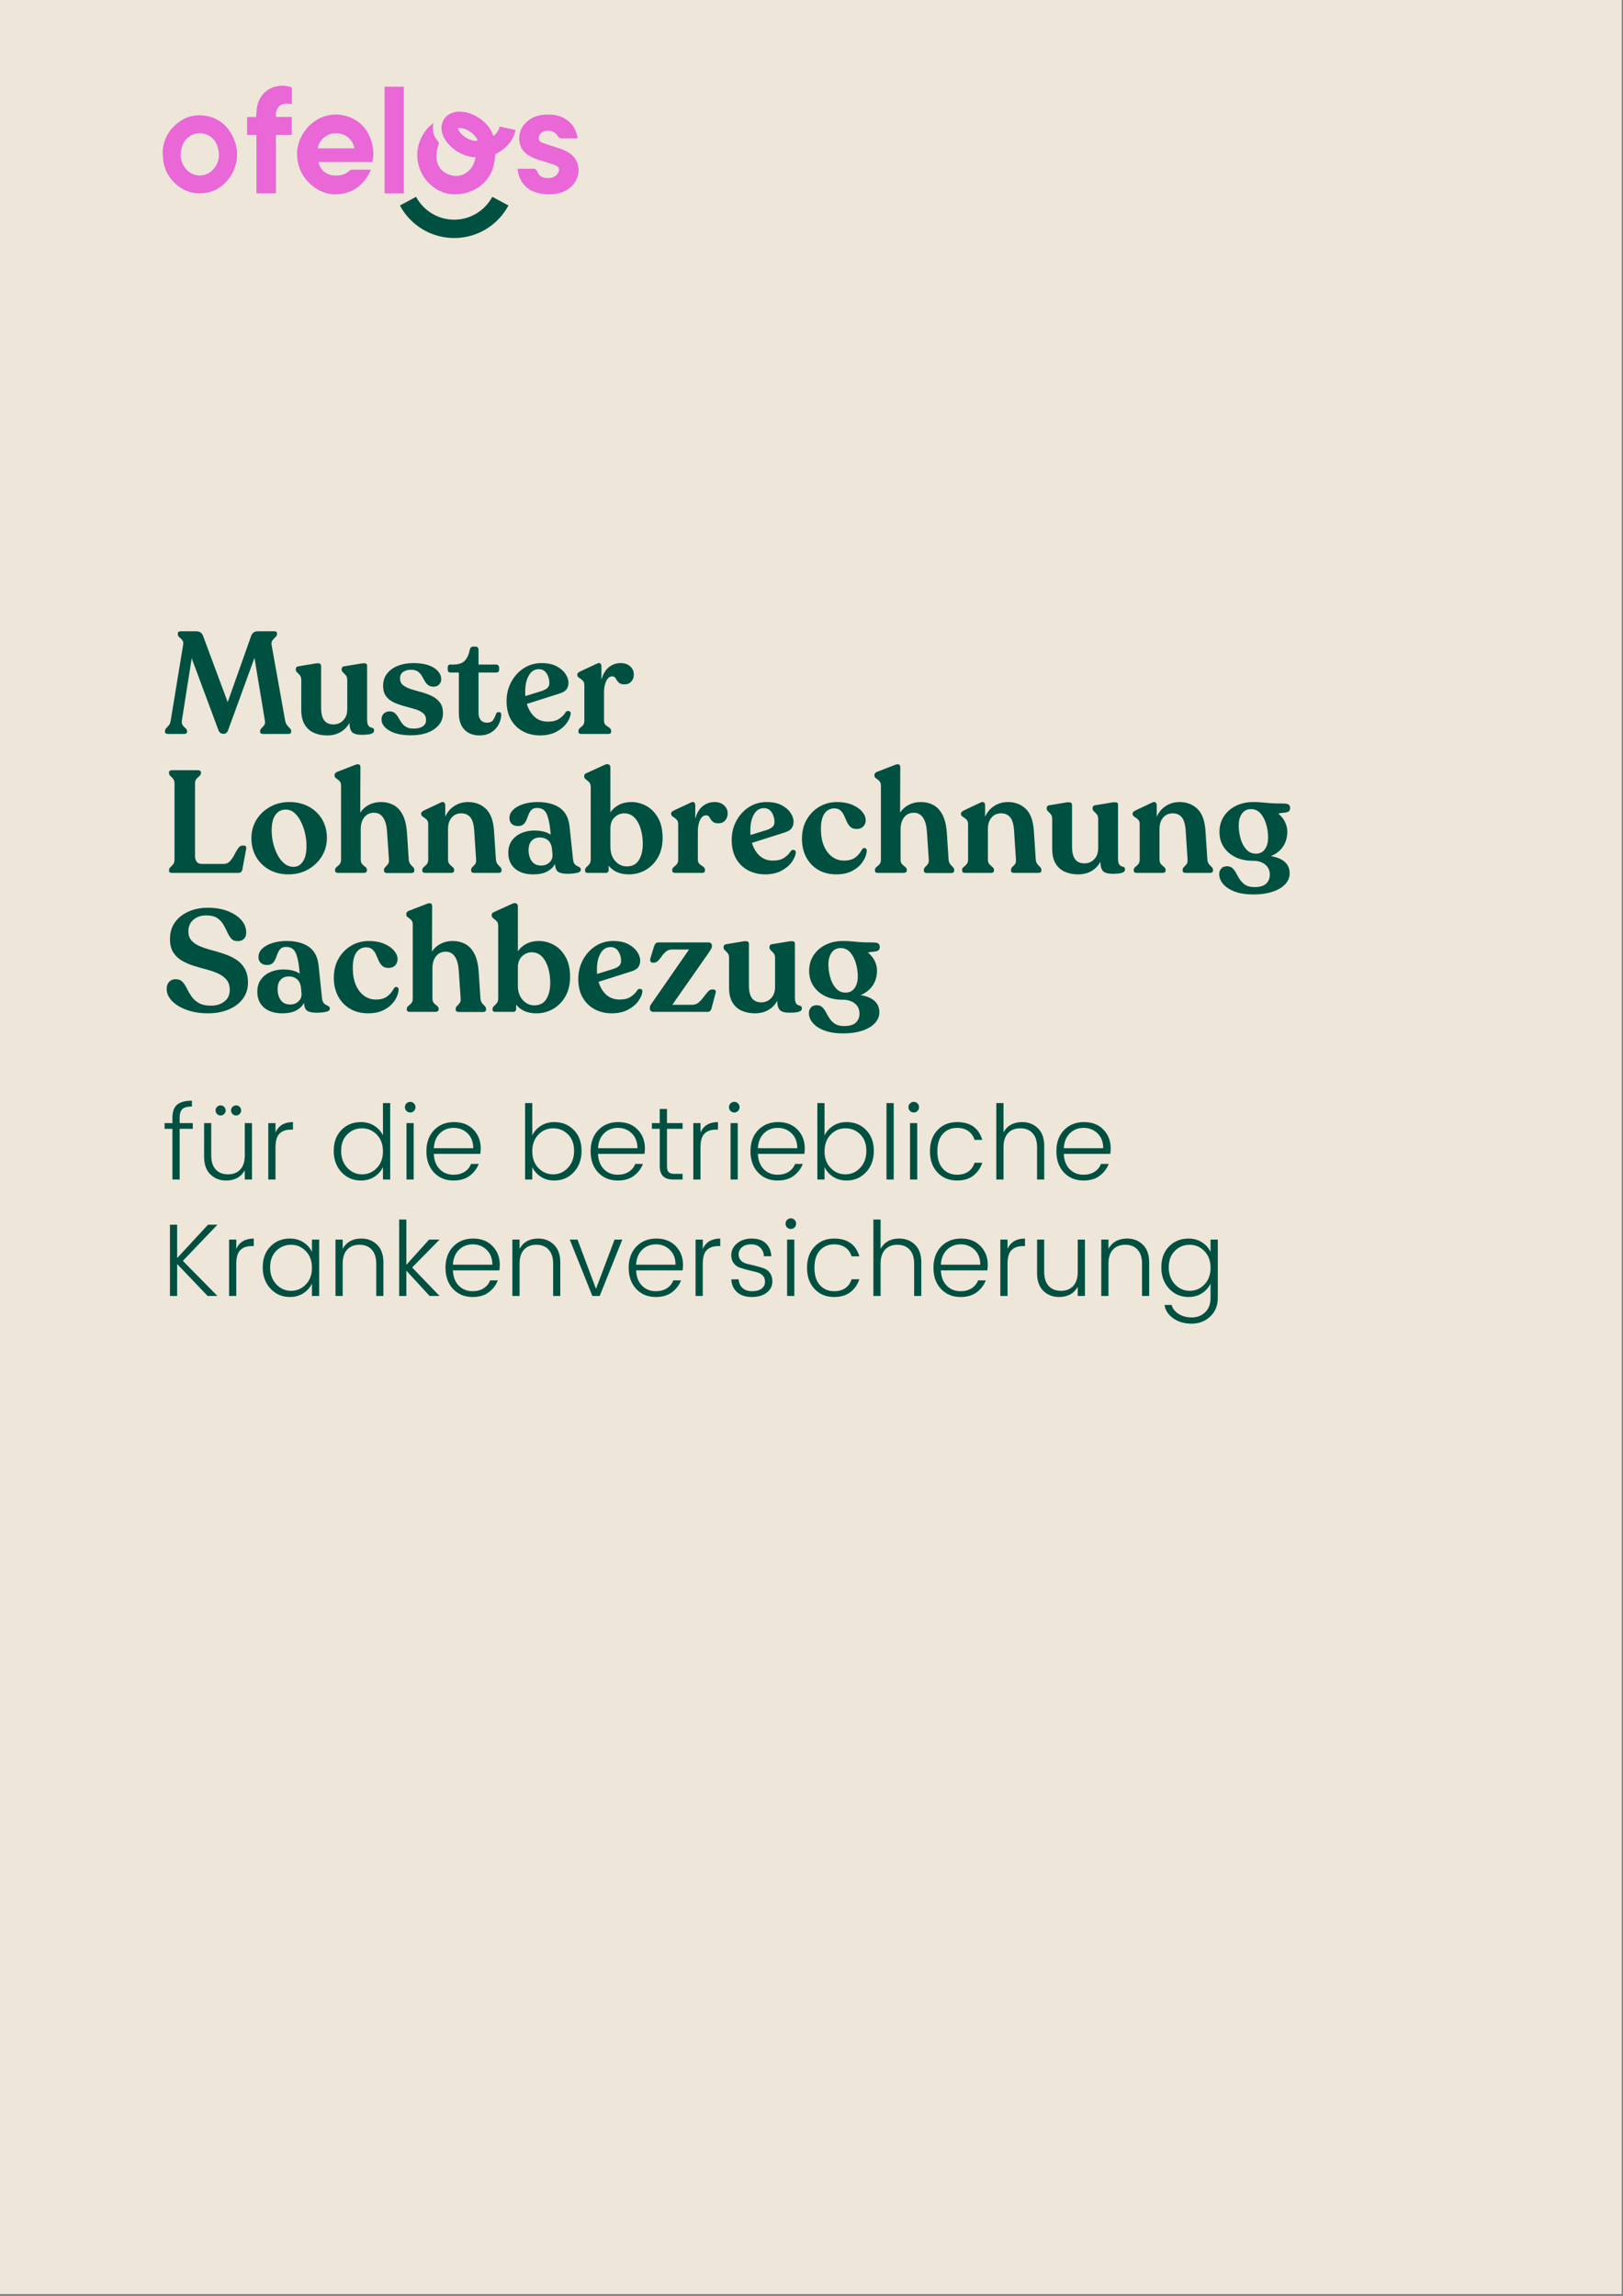 <svg xmlns="http://www.w3.org/2000/svg" xmlns:xlink="http://www.w3.org/1999/xlink" width="794" zoomAndPan="magnify" viewBox="0 0 595.5 842.25" height="1123" preserveAspectRatio="xMidYMid meet" version="1.0"><rect x="0" y="0" width="595.5" height="842.25" fill="#808080" stroke="none"/><defs><g/><clipPath id="71f4477ef0"><path d="M 0.016 0 L 594.984 0 L 594.984 841.5 L 0.016 841.5 Z M 0.016 0 " clip-rule="nonzero"/></clipPath><clipPath id="e8c46afbdf"><path d="M 0.016 0 L 594.984 0 L 594.984 841.5 L 0.016 841.5 Z M 0.016 0 " clip-rule="nonzero"/></clipPath><clipPath id="922bd2e64f"><path d="M 79 31.461 L 212.27 31.461 L 212.27 87.312 L 79 87.312 Z M 79 31.461 " clip-rule="nonzero"/></clipPath><clipPath id="fabdade98b"><path d="M 59.676 42 L 87 42 L 87 71 L 59.676 71 Z M 59.676 42 " clip-rule="nonzero"/></clipPath><clipPath id="ad0a7bafe5"><path d="M 189 42 L 212.27 42 L 212.27 72 L 189 72 Z M 189 42 " clip-rule="nonzero"/></clipPath><clipPath id="3553a8aa8f"><path d="M 90 31.461 L 108 31.461 L 108 71 L 90 71 Z M 90 31.461 " clip-rule="nonzero"/></clipPath><clipPath id="988d9ab847"><path d="M 141 31.461 L 149 31.461 L 149 71 L 141 71 Z M 141 31.461 " clip-rule="nonzero"/></clipPath><clipPath id="f0dc92caa0"><path d="M 59.676 31.461 L 212.27 31.461 L 212.27 87.312 L 59.676 87.312 Z M 59.676 31.461 " clip-rule="nonzero"/></clipPath><clipPath id="d6a9819018"><path d="M 91 31.461 L 212.27 31.461 L 212.27 87.312 L 91 87.312 Z M 91 31.461 " clip-rule="nonzero"/></clipPath><clipPath id="fa8040f639"><rect x="0" width="595" y="0" height="842"/></clipPath></defs><g clip-path="url(#71f4477ef0)"><path fill="#ffffff" d="M 0.016 0 L 594.984 0 L 594.984 841.5 L 0.016 841.5 Z M 0.016 0 " fill-opacity="1" fill-rule="nonzero"/><g transform="matrix(1, 0, 0, 1, -0, 0)"><g clip-path="url(#fa8040f639)"><g clip-path="url(#e8c46afbdf)"><path fill="#ede6d9" d="M 0.016 0 L 595.211 0 L 595.211 841.816 L 0.016 841.816 Z M 0.016 0 " fill-opacity="1" fill-rule="nonzero"/></g><g fill="#005041" fill-opacity="1"><g transform="translate(59.512, 269.252)"><g><path d="M 2.172 0 C 1.398 0 1.016 -0.281 1.016 -0.844 L 1.016 -1.016 C 1.016 -1.43 1.16 -1.789 1.453 -2.094 C 1.754 -2.395 2.082 -2.758 2.438 -3.188 C 2.789 -3.613 3.02 -4.195 3.125 -4.938 L 7.688 -32.734 C 7.801 -33.484 7.688 -34.051 7.344 -34.438 C 7.008 -34.82 6.656 -35.172 6.281 -35.484 C 5.914 -35.805 5.734 -36.18 5.734 -36.609 L 5.734 -36.828 C 5.734 -37.391 6.102 -37.672 6.844 -37.672 L 12.469 -37.672 C 13.738 -37.672 14.57 -37.125 14.969 -36.031 L 24.031 -11.672 L 32.641 -35.969 C 33.023 -37.102 33.852 -37.672 35.125 -37.672 L 41.125 -37.672 C 41.789 -37.672 42.125 -37.391 42.125 -36.828 L 42.125 -36.672 C 42.125 -36.242 41.93 -35.859 41.547 -35.516 C 41.16 -35.18 40.797 -34.789 40.453 -34.344 C 40.117 -33.906 40.023 -33.281 40.172 -32.469 L 45.109 -4.938 C 45.242 -4.195 45.488 -3.613 45.844 -3.188 C 46.195 -2.758 46.531 -2.395 46.844 -2.094 C 47.164 -1.789 47.328 -1.43 47.328 -1.016 L 47.328 -0.844 C 47.328 -0.281 46.922 0 46.109 0 L 37.094 0 C 36.312 0 35.922 -0.281 35.922 -0.844 L 35.922 -1.016 C 35.922 -1.43 36.086 -1.797 36.422 -2.109 C 36.766 -2.43 37.094 -2.797 37.406 -3.203 C 37.727 -3.617 37.816 -4.195 37.672 -4.938 L 33.859 -27.906 L 24.203 -1.438 C 23.879 -0.508 23.312 -0.047 22.5 -0.047 C 21.613 -0.047 20.992 -0.488 20.641 -1.375 L 10.828 -27.75 L 7.219 -4.938 C 7.113 -4.195 7.219 -3.613 7.531 -3.188 C 7.852 -2.758 8.195 -2.395 8.562 -2.094 C 8.938 -1.789 9.125 -1.43 9.125 -1.016 L 9.125 -0.844 C 9.125 -0.281 8.734 0 7.953 0 Z M 2.172 0 "/></g></g></g><g fill="#005041" fill-opacity="1"><g transform="translate(107.414, 269.252)"><g><path d="M 12.625 0.531 C 10.82 0.531 9.203 0.211 7.766 -0.422 C 6.336 -1.055 5.207 -2.062 4.375 -3.438 C 3.539 -4.82 3.125 -6.629 3.125 -8.859 L 3.125 -19.734 C 3.125 -20.516 2.957 -21.109 2.625 -21.516 C 2.289 -21.922 1.953 -22.273 1.609 -22.578 C 1.273 -22.879 1.109 -23.223 1.109 -23.609 L 1.109 -23.766 C 1.109 -24.367 1.445 -24.723 2.125 -24.828 L 8.484 -25.891 C 9.086 -25.961 9.555 -25.938 9.891 -25.812 C 10.234 -25.688 10.406 -25.359 10.406 -24.828 L 10.406 -9.703 C 10.406 -7.547 10.785 -5.973 11.547 -4.984 C 12.305 -3.992 13.445 -3.5 14.969 -3.5 C 16.383 -3.5 17.578 -4.004 18.547 -5.016 C 19.516 -6.023 20 -7.395 20 -9.125 L 20 -19.734 C 20 -20.516 19.82 -21.109 19.469 -21.516 C 19.113 -21.922 18.77 -22.273 18.438 -22.578 C 18.102 -22.879 17.938 -23.223 17.938 -23.609 L 17.938 -23.766 C 17.938 -24.016 18.016 -24.242 18.172 -24.453 C 18.328 -24.672 18.582 -24.797 18.938 -24.828 L 25.359 -25.891 C 25.992 -25.961 26.473 -25.945 26.797 -25.844 C 27.117 -25.738 27.281 -25.438 27.281 -24.938 L 27.281 -5.359 C 27.281 -4.336 27.41 -3.617 27.672 -3.203 C 27.93 -2.797 28.227 -2.539 28.562 -2.438 C 28.906 -2.332 29.203 -2.227 29.453 -2.125 C 29.703 -2.02 29.828 -1.719 29.828 -1.219 C 29.828 -0.656 29.445 -0.258 28.688 -0.031 C 27.926 0.195 26.816 0.312 25.359 0.312 C 23.66 0.312 22.484 0.004 21.828 -0.609 C 21.18 -1.223 20.836 -2.379 20.797 -4.078 C 20.023 -2.629 18.938 -1.5 17.531 -0.688 C 16.133 0.125 14.5 0.531 12.625 0.531 Z M 12.625 0.531 "/></g></g></g><g fill="#005041" fill-opacity="1"><g transform="translate(138.393, 269.252)"><g><path d="M 12.469 0.484 C 9.07 0.484 6.41 -0.082 4.484 -1.219 C 2.555 -2.352 1.594 -3.734 1.594 -5.359 C 1.594 -6.273 1.875 -6.988 2.438 -7.5 C 3.008 -8.02 3.703 -8.281 4.516 -8.281 C 5.359 -8.281 6.02 -8.066 6.5 -7.641 C 6.977 -7.211 7.395 -6.688 7.75 -6.062 C 8.102 -5.445 8.488 -4.82 8.906 -4.188 C 9.332 -3.551 9.898 -3.02 10.609 -2.594 C 11.316 -2.176 12.273 -1.969 13.484 -1.969 C 14.785 -1.969 15.852 -2.234 16.688 -2.766 C 17.52 -3.297 17.938 -4.07 17.938 -5.094 C 17.938 -6.188 17.555 -7.039 16.797 -7.656 C 16.035 -8.281 15.051 -8.77 13.844 -9.125 C 12.645 -9.477 11.375 -9.832 10.031 -10.188 C 8.688 -10.539 7.422 -10.984 6.234 -11.516 C 5.047 -12.047 4.07 -12.797 3.312 -13.766 C 2.551 -14.742 2.172 -16.047 2.172 -17.672 C 2.172 -19.398 2.648 -20.883 3.609 -22.125 C 4.566 -23.363 5.875 -24.316 7.531 -24.984 C 9.195 -25.66 11.094 -26 13.219 -26 C 16.5 -26 19.031 -25.422 20.812 -24.266 C 22.602 -23.117 23.5 -21.719 23.5 -20.062 C 23.5 -19.281 23.234 -18.629 22.703 -18.109 C 22.18 -17.598 21.531 -17.344 20.75 -17.344 C 19.863 -17.344 19.16 -17.555 18.641 -17.984 C 18.129 -18.41 17.711 -18.922 17.391 -19.516 C 17.078 -20.117 16.734 -20.727 16.359 -21.344 C 15.992 -21.969 15.508 -22.492 14.906 -22.922 C 14.312 -23.348 13.461 -23.562 12.359 -23.562 C 11.266 -23.562 10.328 -23.301 9.547 -22.781 C 8.773 -22.27 8.391 -21.469 8.391 -20.375 C 8.391 -19.312 8.77 -18.477 9.531 -17.875 C 10.289 -17.281 11.27 -16.797 12.469 -16.422 C 13.676 -16.047 14.941 -15.68 16.266 -15.328 C 17.586 -14.973 18.848 -14.504 20.047 -13.922 C 21.254 -13.336 22.238 -12.551 23 -11.562 C 23.758 -10.57 24.141 -9.25 24.141 -7.594 C 24.141 -5.188 23.066 -3.238 20.922 -1.75 C 18.785 -0.258 15.969 0.484 12.469 0.484 Z M 12.469 0.484 "/></g></g></g><g fill="#005041" fill-opacity="1"><g transform="translate(164.015, 269.252)"><g><path d="M 11.891 0.531 C 9.617 0.531 7.789 -0.164 6.406 -1.562 C 5.031 -2.957 4.344 -5.02 4.344 -7.75 L 4.344 -22.547 L 1.281 -22.547 C 0.602 -22.547 0.266 -22.883 0.266 -23.562 L 0.266 -24.406 C 0.266 -25.113 0.602 -25.469 1.281 -25.469 L 2.328 -25.469 C 4.316 -25.469 5.75 -25.977 6.625 -27 C 7.508 -28.031 8.078 -29.305 8.328 -30.828 C 8.504 -31.641 8.91 -32.047 9.547 -32.047 L 10.406 -32.047 C 11.176 -32.047 11.562 -31.641 11.562 -30.828 L 11.562 -25.469 L 18.094 -25.469 C 18.375 -25.469 18.613 -25.359 18.812 -25.141 C 19.008 -24.93 19.109 -24.688 19.109 -24.406 L 19.109 -23.562 C 19.109 -22.883 18.77 -22.547 18.094 -22.547 L 11.562 -22.547 L 11.562 -7.75 C 11.562 -6.582 11.844 -5.688 12.406 -5.062 C 12.977 -4.445 13.707 -4.141 14.594 -4.141 C 15.758 -4.141 16.551 -4.484 16.969 -5.172 C 17.395 -5.859 17.734 -6.578 17.984 -7.328 C 18.129 -7.785 18.445 -8.016 18.938 -8.016 C 19.57 -8.016 19.891 -7.727 19.891 -7.156 C 19.891 -5.926 19.582 -4.719 18.969 -3.531 C 18.352 -2.344 17.453 -1.367 16.266 -0.609 C 15.078 0.148 13.617 0.531 11.891 0.531 Z M 11.891 0.531 "/></g></g></g><g fill="#005041" fill-opacity="1"><g transform="translate(184.385, 269.252)"><g><path d="M 13.75 0.531 C 11.445 0.531 9.363 0.035 7.5 -0.953 C 5.645 -1.941 4.176 -3.375 3.094 -5.25 C 2.02 -7.125 1.484 -9.391 1.484 -12.047 C 1.484 -14.586 2.047 -16.922 3.172 -19.047 C 4.305 -21.172 5.836 -22.859 7.766 -24.109 C 9.703 -25.367 11.875 -26 14.281 -26 C 16.539 -26 18.395 -25.609 19.844 -24.828 C 21.289 -24.055 22.379 -23.113 23.109 -22 C 23.836 -20.883 24.203 -19.812 24.203 -18.781 C 24.203 -17.895 23.969 -17.109 23.5 -16.422 C 23.039 -15.734 22.141 -15.191 20.797 -14.797 L 8.922 -11.031 C 9.484 -9.094 10.414 -7.52 11.719 -6.312 C 13.031 -5.113 14.676 -4.516 16.656 -4.516 C 18.352 -4.516 19.723 -4.863 20.766 -5.562 C 21.816 -6.27 22.625 -7.086 23.188 -8.016 C 23.469 -8.398 23.852 -8.531 24.344 -8.406 C 24.844 -8.281 25.062 -7.938 25 -7.375 C 24.883 -6.281 24.367 -5.113 23.453 -3.875 C 22.535 -2.633 21.254 -1.586 19.609 -0.734 C 17.961 0.109 16.008 0.531 13.75 0.531 Z M 8.328 -15.594 C 8.328 -15.312 8.328 -15.031 8.328 -14.75 C 8.328 -14.469 8.348 -14.188 8.391 -13.906 L 14.547 -15.812 C 15.566 -16.195 16.258 -16.609 16.625 -17.047 C 17 -17.492 17.188 -18.035 17.188 -18.672 C 17.188 -20.016 16.848 -21.195 16.172 -22.219 C 15.504 -23.25 14.551 -23.766 13.312 -23.766 C 11.758 -23.766 10.539 -23.004 9.656 -21.484 C 8.77 -19.961 8.328 -18 8.328 -15.594 Z M 8.328 -15.594 "/></g></g></g><g fill="#005041" fill-opacity="1"><g transform="translate(210.219, 269.252)"><g><path d="M 3.125 0 C 2.383 0 2.016 -0.281 2.016 -0.844 L 2.016 -1.062 C 2.016 -1.52 2.195 -1.891 2.562 -2.172 C 2.938 -2.453 3.301 -2.785 3.656 -3.172 C 4.008 -3.566 4.188 -4.133 4.188 -4.875 L 4.188 -17.875 C 4.188 -18.656 3.973 -19.238 3.547 -19.625 C 3.129 -20.02 2.695 -20.348 2.25 -20.609 C 1.812 -20.879 1.594 -21.227 1.594 -21.656 L 1.594 -21.859 C 1.594 -22.254 2.016 -22.645 2.859 -23.031 L 8.75 -25.781 C 9.352 -26.07 9.785 -26.098 10.047 -25.859 C 10.316 -25.629 10.453 -25.27 10.453 -24.781 L 10.453 -19.844 C 10.984 -21.863 11.875 -23.395 13.125 -24.438 C 14.383 -25.477 15.848 -26 17.516 -26 C 18.961 -26 20.129 -25.598 21.016 -24.797 C 21.898 -24.004 22.344 -22.988 22.344 -21.75 C 22.344 -20.801 22.039 -19.973 21.438 -19.266 C 20.832 -18.555 20 -18.203 18.938 -18.203 C 18.094 -18.203 17.469 -18.352 17.062 -18.656 C 16.656 -18.957 16.344 -19.289 16.125 -19.656 C 15.914 -20.031 15.695 -20.367 15.469 -20.672 C 15.238 -20.973 14.875 -21.125 14.375 -21.125 C 13.488 -21.125 12.77 -20.555 12.219 -19.422 C 11.676 -18.285 11.406 -16.891 11.406 -15.234 L 11.406 -4.875 C 11.406 -4.133 11.625 -3.586 12.062 -3.234 C 12.508 -2.879 12.945 -2.562 13.375 -2.281 C 13.801 -2 14.016 -1.594 14.016 -1.062 L 14.016 -0.844 C 14.016 -0.281 13.625 0 12.844 0 Z M 3.125 0 "/></g></g></g><g fill="#005041" fill-opacity="1"><g transform="translate(59.512, 320.226)"><g><path d="M 3.656 0 C 2.883 0 2.5 -0.281 2.5 -0.844 L 2.5 -1.016 C 2.5 -1.43 2.664 -1.789 3 -2.094 C 3.332 -2.395 3.664 -2.75 4 -3.156 C 4.344 -3.562 4.516 -4.133 4.516 -4.875 L 4.516 -32.797 C 4.516 -33.535 4.344 -34.109 4 -34.516 C 3.664 -34.922 3.332 -35.273 3 -35.578 C 2.664 -35.879 2.5 -36.242 2.5 -36.672 L 2.5 -36.828 C 2.5 -37.391 2.883 -37.672 3.656 -37.672 L 13 -37.672 C 13.812 -37.672 14.219 -37.391 14.219 -36.828 L 14.219 -36.672 C 14.219 -36.242 14.039 -35.879 13.688 -35.578 C 13.332 -35.273 12.969 -34.922 12.594 -34.516 C 12.227 -34.109 12.047 -33.535 12.047 -32.797 L 12.047 -6.109 C 12.047 -5.359 12.238 -4.703 12.625 -4.141 C 13.02 -3.578 13.691 -3.297 14.641 -3.297 L 22.547 -3.297 C 23.473 -3.297 24.242 -3.629 24.859 -4.297 C 25.473 -4.973 26.008 -5.758 26.469 -6.656 C 26.938 -7.562 27.398 -8.348 27.859 -9.016 C 28.316 -9.691 28.828 -10.031 29.391 -10.031 L 29.922 -10.031 C 30.629 -10.031 30.93 -9.66 30.828 -8.922 L 29.453 -1.484 C 29.379 -0.992 29.219 -0.625 28.969 -0.375 C 28.719 -0.125 28.332 0 27.812 0 Z M 3.656 0 "/></g></g></g><g fill="#005041" fill-opacity="1"><g transform="translate(90.757, 320.226)"><g><path d="M 15.062 0.531 C 12.414 0.531 10.066 -0.039 8.016 -1.188 C 5.961 -2.344 4.359 -3.922 3.203 -5.922 C 2.055 -7.922 1.484 -10.191 1.484 -12.734 C 1.484 -15.211 2.094 -17.453 3.312 -19.453 C 4.531 -21.453 6.191 -23.039 8.297 -24.219 C 10.41 -25.406 12.789 -26 15.438 -26 C 18.125 -26 20.504 -25.43 22.578 -24.297 C 24.648 -23.172 26.27 -21.613 27.438 -19.625 C 28.602 -17.645 29.188 -15.383 29.188 -12.844 C 29.188 -10.363 28.566 -8.113 27.328 -6.094 C 26.086 -4.082 24.406 -2.473 22.281 -1.266 C 20.164 -0.066 17.758 0.531 15.062 0.531 Z M 16.922 -2.234 C 18.379 -2.234 19.539 -2.895 20.406 -4.219 C 21.27 -5.539 21.703 -7.426 21.703 -9.875 C 21.703 -11.426 21.523 -12.977 21.172 -14.531 C 20.816 -16.094 20.301 -17.535 19.625 -18.859 C 18.957 -20.191 18.16 -21.254 17.234 -22.047 C 16.316 -22.836 15.273 -23.234 14.109 -23.234 C 12.484 -23.234 11.211 -22.586 10.297 -21.297 C 9.379 -20.016 8.922 -18.098 8.922 -15.547 C 8.922 -14.023 9.102 -12.484 9.469 -10.922 C 9.844 -9.367 10.375 -7.938 11.062 -6.625 C 11.75 -5.32 12.586 -4.266 13.578 -3.453 C 14.566 -2.641 15.68 -2.234 16.922 -2.234 Z M 16.922 -2.234 "/></g></g></g><g fill="#005041" fill-opacity="1"><g transform="translate(121.418, 320.226)"><g><path d="M 20.688 0.047 C 19.875 0.047 19.469 -0.25 19.469 -0.844 L 19.469 -1.062 C 19.469 -1.488 19.625 -1.848 19.938 -2.141 C 20.258 -2.441 20.582 -2.797 20.906 -3.203 C 21.227 -3.617 21.352 -4.195 21.281 -4.938 L 20.594 -15.234 C 20.445 -17.391 19.973 -19.066 19.172 -20.266 C 18.379 -21.473 17.258 -22.078 15.812 -22.078 C 14.32 -22.078 13.133 -21.52 12.25 -20.406 C 11.375 -19.289 10.938 -17.832 10.938 -16.031 L 10.938 -4.875 C 10.938 -4.133 11.129 -3.566 11.516 -3.172 C 11.898 -2.785 12.281 -2.453 12.656 -2.172 C 13.031 -1.891 13.219 -1.52 13.219 -1.062 L 13.219 -0.844 C 13.219 -0.602 13.098 -0.398 12.859 -0.234 C 12.629 -0.078 12.336 0 11.984 0 L 2.703 0 C 1.922 0 1.531 -0.281 1.531 -0.844 L 1.531 -1.062 C 1.531 -1.52 1.719 -1.891 2.094 -2.172 C 2.469 -2.453 2.832 -2.785 3.188 -3.172 C 3.539 -3.566 3.719 -4.133 3.719 -4.875 L 3.719 -32 C 3.719 -32.77 3.516 -33.348 3.109 -33.734 C 2.703 -34.129 2.301 -34.457 1.906 -34.719 C 1.52 -34.988 1.328 -35.32 1.328 -35.719 L 1.328 -35.875 C 1.328 -36.406 1.66 -36.812 2.328 -37.094 L 8.922 -39.641 C 10.191 -40.129 10.828 -39.812 10.828 -38.688 L 10.766 -22.125 C 11.578 -23.363 12.641 -24.316 13.953 -24.984 C 15.266 -25.66 16.734 -26 18.359 -26 C 20.055 -26 21.586 -25.633 22.953 -24.906 C 24.316 -24.188 25.43 -23.008 26.297 -21.375 C 27.16 -19.75 27.695 -17.539 27.906 -14.75 L 28.547 -4.938 C 28.617 -4.195 28.82 -3.617 29.156 -3.203 C 29.488 -2.797 29.812 -2.441 30.125 -2.141 C 30.445 -1.848 30.609 -1.488 30.609 -1.062 L 30.609 -0.844 C 30.609 -0.25 30.203 0.047 29.391 0.047 Z M 20.688 0.047 "/></g></g></g><g fill="#005041" fill-opacity="1"><g transform="translate(152.875, 320.226)"><g><path d="M 21.219 0 C 20.406 0 20 -0.281 20 -0.844 L 20 -1.062 C 20 -1.52 20.156 -1.891 20.469 -2.172 C 20.789 -2.453 21.113 -2.797 21.438 -3.203 C 21.758 -3.617 21.883 -4.195 21.812 -4.938 L 21.125 -15.438 C 20.977 -17.77 20.504 -19.422 19.703 -20.391 C 18.91 -21.367 17.789 -21.859 16.344 -21.859 C 14.895 -21.859 13.727 -21.336 12.844 -20.297 C 11.957 -19.254 11.516 -17.848 11.516 -16.078 L 11.516 -4.938 C 11.516 -4.195 11.695 -3.617 12.062 -3.203 C 12.438 -2.797 12.812 -2.453 13.188 -2.172 C 13.562 -1.891 13.75 -1.52 13.75 -1.062 L 13.75 -0.844 C 13.75 -0.281 13.336 0 12.516 0 L 3.234 0 C 2.453 0 2.062 -0.281 2.062 -0.844 L 2.062 -1.062 C 2.062 -1.52 2.25 -1.891 2.625 -2.172 C 3 -2.453 3.363 -2.797 3.719 -3.203 C 4.07 -3.617 4.25 -4.195 4.25 -4.938 L 4.25 -17.828 C 4.25 -18.641 4.035 -19.238 3.609 -19.625 C 3.18 -20.02 2.742 -20.348 2.297 -20.609 C 1.859 -20.879 1.641 -21.227 1.641 -21.656 L 1.641 -21.859 C 1.641 -22.18 1.992 -22.535 2.703 -22.922 L 8.75 -25.781 C 9.352 -26.07 9.797 -26.094 10.078 -25.844 C 10.359 -25.594 10.5 -25.223 10.5 -24.734 L 10.5 -20.594 C 11.207 -22.25 12.305 -23.562 13.797 -24.531 C 15.285 -25.508 16.984 -26 18.891 -26 C 21.473 -26 23.641 -25.176 25.391 -23.531 C 27.141 -21.883 28.141 -19.172 28.391 -15.391 L 29.078 -4.938 C 29.148 -4.195 29.352 -3.617 29.688 -3.203 C 30.02 -2.797 30.344 -2.453 30.656 -2.172 C 30.977 -1.891 31.141 -1.52 31.141 -1.062 L 31.141 -0.844 C 31.141 -0.281 30.734 0 29.922 0 Z M 21.219 0 "/></g></g></g><g fill="#005041" fill-opacity="1"><g transform="translate(184.862, 320.226)"><g><path d="M 23.406 0.312 C 21.812 0.312 20.66 0.078 19.953 -0.391 C 19.242 -0.867 18.852 -1.836 18.781 -3.297 C 18.219 -2.191 17.281 -1.273 15.969 -0.547 C 14.664 0.172 12.93 0.531 10.766 0.531 C 7.973 0.531 5.754 -0.164 4.109 -1.562 C 2.461 -2.957 1.641 -4.91 1.641 -7.422 C 1.641 -9.191 2.082 -10.676 2.969 -11.875 C 3.852 -13.082 5.008 -13.992 6.438 -14.609 C 7.875 -15.234 9.441 -15.547 11.141 -15.547 C 13.754 -15.547 15.77 -15.035 17.188 -14.016 L 17.031 -15.766 C 16.781 -18.348 16.328 -20.336 15.672 -21.734 C 15.023 -23.129 13.867 -23.828 12.203 -23.828 C 11.316 -23.828 10.645 -23.602 10.188 -23.156 C 9.727 -22.719 9.375 -22.172 9.125 -21.516 C 8.875 -20.859 8.613 -20.191 8.344 -19.516 C 8.082 -18.848 7.711 -18.289 7.234 -17.844 C 6.766 -17.406 6.066 -17.188 5.141 -17.188 C 4.266 -17.188 3.531 -17.441 2.938 -17.953 C 2.352 -18.473 2.062 -19.176 2.062 -20.062 C 2.062 -21.258 2.52 -22.301 3.438 -23.188 C 4.363 -24.07 5.602 -24.758 7.156 -25.25 C 8.719 -25.75 10.453 -26 12.359 -26 C 15.797 -26 18.539 -25.273 20.594 -23.828 C 22.645 -22.379 23.828 -20.047 24.141 -16.828 L 25.359 -5.25 C 25.43 -4.363 25.617 -3.727 25.922 -3.344 C 26.223 -2.957 26.551 -2.68 26.906 -2.516 C 27.258 -2.359 27.566 -2.195 27.828 -2.031 C 28.098 -1.875 28.234 -1.586 28.234 -1.172 C 28.266 -0.598 27.773 -0.207 26.766 0 C 25.754 0.207 24.633 0.312 23.406 0.312 Z M 9.078 -8.438 C 9.078 -6.812 9.457 -5.445 10.219 -4.344 C 10.977 -3.25 12.156 -2.703 13.75 -2.703 C 14.875 -2.703 15.844 -3.055 16.656 -3.766 C 17.469 -4.473 17.875 -5.395 17.875 -6.531 L 17.609 -9.344 C 17.367 -10.539 16.867 -11.445 16.109 -12.062 C 15.348 -12.688 14.398 -13 13.266 -13 C 11.922 -13 10.883 -12.582 10.156 -11.75 C 9.438 -10.914 9.078 -9.812 9.078 -8.438 Z M 9.078 -8.438 "/></g></g></g><g fill="#005041" fill-opacity="1"><g transform="translate(213.136, 320.226)"><g><path d="M 17.609 0.531 C 14.359 0.531 11.883 -0.531 10.188 -2.656 L 10.188 -1.109 C 10.188 -0.367 9.797 0 9.016 0 L 2.594 0 C 1.883 0 1.531 -0.281 1.531 -0.844 L 1.531 -1.016 C 1.531 -1.43 1.695 -1.789 2.031 -2.094 C 2.375 -2.395 2.723 -2.758 3.078 -3.188 C 3.43 -3.613 3.609 -4.195 3.609 -4.938 L 3.609 -31.516 C 3.609 -32.328 3.406 -32.926 3 -33.312 C 2.594 -33.707 2.191 -34.047 1.797 -34.328 C 1.41 -34.609 1.219 -34.961 1.219 -35.391 L 1.219 -35.609 C 1.219 -35.848 1.297 -36.055 1.453 -36.234 C 1.617 -36.41 1.93 -36.586 2.391 -36.766 L 8.703 -39.641 C 9.305 -39.922 9.812 -39.973 10.219 -39.797 C 10.625 -39.617 10.828 -39.227 10.828 -38.625 L 10.828 -22.234 C 11.598 -23.367 12.641 -24.281 13.953 -24.969 C 15.266 -25.656 16.77 -26 18.469 -26 C 20.477 -26 22.359 -25.504 24.109 -24.516 C 25.867 -23.523 27.285 -22.055 28.359 -20.109 C 29.441 -18.16 29.984 -15.738 29.984 -12.844 C 29.984 -10.082 29.414 -7.703 28.281 -5.703 C 27.145 -3.703 25.641 -2.16 23.766 -1.078 C 21.891 -0.004 19.836 0.531 17.609 0.531 Z M 10.828 -9.609 C 10.828 -7.453 11.414 -5.707 12.594 -4.375 C 13.781 -3.051 15.191 -2.391 16.828 -2.391 C 18.836 -2.391 20.316 -3.156 21.266 -4.688 C 22.223 -6.227 22.703 -8.203 22.703 -10.609 C 22.703 -12.586 22.445 -14.438 21.938 -16.156 C 21.426 -17.875 20.664 -19.254 19.656 -20.297 C 18.645 -21.336 17.398 -21.859 15.922 -21.859 C 14.578 -21.859 13.391 -21.367 12.359 -20.391 C 11.336 -19.422 10.828 -18.055 10.828 -16.297 Z M 10.828 -9.609 "/></g></g></g><g fill="#005041" fill-opacity="1"><g transform="translate(244.646, 320.226)"><g><path d="M 3.125 0 C 2.383 0 2.016 -0.281 2.016 -0.844 L 2.016 -1.062 C 2.016 -1.52 2.195 -1.891 2.562 -2.172 C 2.938 -2.453 3.301 -2.785 3.656 -3.172 C 4.008 -3.566 4.188 -4.133 4.188 -4.875 L 4.188 -17.875 C 4.188 -18.656 3.973 -19.238 3.547 -19.625 C 3.129 -20.02 2.695 -20.348 2.25 -20.609 C 1.812 -20.879 1.594 -21.227 1.594 -21.656 L 1.594 -21.859 C 1.594 -22.254 2.016 -22.645 2.859 -23.031 L 8.75 -25.781 C 9.352 -26.07 9.785 -26.098 10.047 -25.859 C 10.316 -25.629 10.453 -25.27 10.453 -24.781 L 10.453 -19.844 C 10.984 -21.863 11.875 -23.395 13.125 -24.438 C 14.383 -25.477 15.848 -26 17.516 -26 C 18.961 -26 20.129 -25.598 21.016 -24.797 C 21.898 -24.004 22.344 -22.988 22.344 -21.75 C 22.344 -20.801 22.039 -19.973 21.438 -19.266 C 20.832 -18.555 20 -18.203 18.938 -18.203 C 18.094 -18.203 17.469 -18.352 17.062 -18.656 C 16.656 -18.957 16.344 -19.289 16.125 -19.656 C 15.914 -20.031 15.695 -20.367 15.469 -20.672 C 15.238 -20.973 14.875 -21.125 14.375 -21.125 C 13.488 -21.125 12.77 -20.555 12.219 -19.422 C 11.676 -18.285 11.406 -16.891 11.406 -15.234 L 11.406 -4.875 C 11.406 -4.133 11.625 -3.586 12.062 -3.234 C 12.508 -2.879 12.945 -2.562 13.375 -2.281 C 13.801 -2 14.016 -1.594 14.016 -1.062 L 14.016 -0.844 C 14.016 -0.281 13.625 0 12.844 0 Z M 3.125 0 "/></g></g></g><g fill="#005041" fill-opacity="1"><g transform="translate(266.979, 320.226)"><g><path d="M 13.75 0.531 C 11.445 0.531 9.363 0.035 7.5 -0.953 C 5.645 -1.941 4.176 -3.375 3.094 -5.25 C 2.02 -7.125 1.484 -9.391 1.484 -12.047 C 1.484 -14.586 2.047 -16.922 3.172 -19.047 C 4.305 -21.172 5.836 -22.859 7.766 -24.109 C 9.703 -25.367 11.875 -26 14.281 -26 C 16.539 -26 18.395 -25.609 19.844 -24.828 C 21.289 -24.055 22.379 -23.113 23.109 -22 C 23.836 -20.883 24.203 -19.812 24.203 -18.781 C 24.203 -17.895 23.969 -17.109 23.5 -16.422 C 23.039 -15.734 22.141 -15.191 20.797 -14.797 L 8.922 -11.031 C 9.484 -9.094 10.414 -7.52 11.719 -6.312 C 13.031 -5.113 14.676 -4.516 16.656 -4.516 C 18.352 -4.516 19.723 -4.863 20.766 -5.562 C 21.816 -6.27 22.625 -7.086 23.188 -8.016 C 23.469 -8.398 23.852 -8.531 24.344 -8.406 C 24.844 -8.281 25.062 -7.938 25 -7.375 C 24.883 -6.281 24.367 -5.113 23.453 -3.875 C 22.535 -2.633 21.254 -1.586 19.609 -0.734 C 17.961 0.109 16.008 0.531 13.75 0.531 Z M 8.328 -15.594 C 8.328 -15.312 8.328 -15.031 8.328 -14.75 C 8.328 -14.469 8.348 -14.188 8.391 -13.906 L 14.547 -15.812 C 15.566 -16.195 16.258 -16.609 16.625 -17.047 C 17 -17.492 17.188 -18.035 17.188 -18.672 C 17.188 -20.016 16.848 -21.195 16.172 -22.219 C 15.504 -23.25 14.551 -23.766 13.312 -23.766 C 11.758 -23.766 10.539 -23.004 9.656 -21.484 C 8.77 -19.961 8.328 -18 8.328 -15.594 Z M 8.328 -15.594 "/></g></g></g><g fill="#005041" fill-opacity="1"><g transform="translate(292.813, 320.226)"><g><path d="M 14.062 0.531 C 11.477 0.531 9.238 -0.031 7.344 -1.156 C 5.457 -2.289 4 -3.836 2.969 -5.797 C 1.945 -7.766 1.438 -9.988 1.438 -12.469 C 1.438 -15.195 2.02 -17.566 3.188 -19.578 C 4.352 -21.598 5.906 -23.172 7.844 -24.297 C 9.789 -25.43 11.938 -26 14.281 -26 C 16.395 -26 18.238 -25.672 19.812 -25.016 C 21.395 -24.359 22.625 -23.516 23.5 -22.484 C 24.383 -21.461 24.828 -20.391 24.828 -19.266 C 24.828 -18.379 24.516 -17.625 23.891 -17 C 23.273 -16.383 22.422 -16.094 21.328 -16.125 C 20.367 -16.164 19.633 -16.441 19.125 -16.953 C 18.613 -17.461 18.195 -18.086 17.875 -18.828 C 17.562 -19.578 17.234 -20.32 16.891 -21.062 C 16.555 -21.812 16.113 -22.43 15.562 -22.922 C 15.02 -23.422 14.254 -23.672 13.266 -23.672 C 11.773 -23.672 10.586 -23.039 9.703 -21.781 C 8.828 -20.52 8.391 -18.633 8.391 -16.125 C 8.391 -13.758 8.75 -11.707 9.469 -9.969 C 10.195 -8.238 11.207 -6.895 12.5 -5.938 C 13.789 -4.988 15.25 -4.516 16.875 -4.516 C 18.539 -4.516 19.883 -4.875 20.906 -5.594 C 21.938 -6.32 22.77 -7.285 23.406 -8.484 C 23.719 -9.055 24.113 -9.258 24.594 -9.094 C 25.07 -8.938 25.273 -8.578 25.203 -8.016 C 25.066 -6.598 24.535 -5.234 23.609 -3.922 C 22.691 -2.617 21.438 -1.551 19.844 -0.719 C 18.25 0.113 16.32 0.531 14.062 0.531 Z M 14.062 0.531 "/></g></g></g><g fill="#005041" fill-opacity="1"><g transform="translate(319.496, 320.226)"><g><path d="M 20.688 0.047 C 19.875 0.047 19.469 -0.25 19.469 -0.844 L 19.469 -1.062 C 19.469 -1.488 19.625 -1.848 19.938 -2.141 C 20.258 -2.441 20.582 -2.797 20.906 -3.203 C 21.227 -3.617 21.352 -4.195 21.281 -4.938 L 20.594 -15.234 C 20.445 -17.391 19.973 -19.066 19.172 -20.266 C 18.379 -21.473 17.258 -22.078 15.812 -22.078 C 14.32 -22.078 13.133 -21.52 12.25 -20.406 C 11.375 -19.289 10.938 -17.832 10.938 -16.031 L 10.938 -4.875 C 10.938 -4.133 11.129 -3.566 11.516 -3.172 C 11.898 -2.785 12.281 -2.453 12.656 -2.172 C 13.031 -1.891 13.219 -1.52 13.219 -1.062 L 13.219 -0.844 C 13.219 -0.602 13.098 -0.398 12.859 -0.234 C 12.629 -0.078 12.336 0 11.984 0 L 2.703 0 C 1.922 0 1.531 -0.281 1.531 -0.844 L 1.531 -1.062 C 1.531 -1.52 1.719 -1.891 2.094 -2.172 C 2.469 -2.453 2.832 -2.785 3.188 -3.172 C 3.539 -3.566 3.719 -4.133 3.719 -4.875 L 3.719 -32 C 3.719 -32.77 3.516 -33.348 3.109 -33.734 C 2.703 -34.129 2.301 -34.457 1.906 -34.719 C 1.52 -34.988 1.328 -35.32 1.328 -35.719 L 1.328 -35.875 C 1.328 -36.406 1.66 -36.812 2.328 -37.094 L 8.922 -39.641 C 10.191 -40.129 10.828 -39.812 10.828 -38.688 L 10.766 -22.125 C 11.578 -23.363 12.641 -24.316 13.953 -24.984 C 15.266 -25.66 16.734 -26 18.359 -26 C 20.055 -26 21.586 -25.633 22.953 -24.906 C 24.316 -24.188 25.43 -23.008 26.297 -21.375 C 27.16 -19.75 27.695 -17.539 27.906 -14.75 L 28.547 -4.938 C 28.617 -4.195 28.82 -3.617 29.156 -3.203 C 29.488 -2.797 29.812 -2.441 30.125 -2.141 C 30.445 -1.848 30.609 -1.488 30.609 -1.062 L 30.609 -0.844 C 30.609 -0.25 30.203 0.047 29.391 0.047 Z M 20.688 0.047 "/></g></g></g><g fill="#005041" fill-opacity="1"><g transform="translate(350.953, 320.226)"><g><path d="M 21.219 0 C 20.406 0 20 -0.281 20 -0.844 L 20 -1.062 C 20 -1.52 20.156 -1.891 20.469 -2.172 C 20.789 -2.453 21.113 -2.797 21.438 -3.203 C 21.758 -3.617 21.883 -4.195 21.812 -4.938 L 21.125 -15.438 C 20.977 -17.77 20.504 -19.422 19.703 -20.391 C 18.91 -21.367 17.789 -21.859 16.344 -21.859 C 14.895 -21.859 13.727 -21.336 12.844 -20.297 C 11.957 -19.254 11.516 -17.848 11.516 -16.078 L 11.516 -4.938 C 11.516 -4.195 11.695 -3.617 12.062 -3.203 C 12.438 -2.797 12.812 -2.453 13.188 -2.172 C 13.562 -1.891 13.75 -1.52 13.75 -1.062 L 13.75 -0.844 C 13.75 -0.281 13.336 0 12.516 0 L 3.234 0 C 2.453 0 2.062 -0.281 2.062 -0.844 L 2.062 -1.062 C 2.062 -1.52 2.25 -1.891 2.625 -2.172 C 3 -2.453 3.363 -2.797 3.719 -3.203 C 4.07 -3.617 4.25 -4.195 4.25 -4.938 L 4.25 -17.828 C 4.25 -18.641 4.035 -19.238 3.609 -19.625 C 3.18 -20.02 2.742 -20.348 2.297 -20.609 C 1.859 -20.879 1.641 -21.227 1.641 -21.656 L 1.641 -21.859 C 1.641 -22.18 1.992 -22.535 2.703 -22.922 L 8.75 -25.781 C 9.352 -26.07 9.797 -26.094 10.078 -25.844 C 10.359 -25.594 10.5 -25.223 10.5 -24.734 L 10.5 -20.594 C 11.207 -22.25 12.305 -23.562 13.797 -24.531 C 15.285 -25.508 16.984 -26 18.891 -26 C 21.473 -26 23.641 -25.176 25.391 -23.531 C 27.141 -21.883 28.141 -19.172 28.391 -15.391 L 29.078 -4.938 C 29.148 -4.195 29.352 -3.617 29.688 -3.203 C 30.02 -2.797 30.344 -2.453 30.656 -2.172 C 30.977 -1.891 31.141 -1.52 31.141 -1.062 L 31.141 -0.844 C 31.141 -0.281 30.734 0 29.922 0 Z M 21.219 0 "/></g></g></g><g fill="#005041" fill-opacity="1"><g transform="translate(382.94, 320.226)"><g><path d="M 12.625 0.531 C 10.82 0.531 9.203 0.211 7.766 -0.422 C 6.336 -1.055 5.207 -2.062 4.375 -3.438 C 3.539 -4.82 3.125 -6.629 3.125 -8.859 L 3.125 -19.734 C 3.125 -20.516 2.957 -21.109 2.625 -21.516 C 2.289 -21.922 1.953 -22.273 1.609 -22.578 C 1.273 -22.879 1.109 -23.223 1.109 -23.609 L 1.109 -23.766 C 1.109 -24.367 1.445 -24.723 2.125 -24.828 L 8.484 -25.891 C 9.086 -25.961 9.555 -25.938 9.891 -25.812 C 10.234 -25.688 10.406 -25.359 10.406 -24.828 L 10.406 -9.703 C 10.406 -7.547 10.785 -5.973 11.547 -4.984 C 12.305 -3.992 13.445 -3.5 14.969 -3.5 C 16.383 -3.5 17.578 -4.004 18.547 -5.016 C 19.516 -6.023 20 -7.395 20 -9.125 L 20 -19.734 C 20 -20.516 19.82 -21.109 19.469 -21.516 C 19.113 -21.922 18.77 -22.273 18.438 -22.578 C 18.102 -22.879 17.938 -23.223 17.938 -23.609 L 17.938 -23.766 C 17.938 -24.016 18.016 -24.242 18.172 -24.453 C 18.328 -24.672 18.582 -24.797 18.938 -24.828 L 25.359 -25.891 C 25.992 -25.961 26.473 -25.945 26.797 -25.844 C 27.117 -25.738 27.281 -25.438 27.281 -24.938 L 27.281 -5.359 C 27.281 -4.336 27.41 -3.617 27.672 -3.203 C 27.93 -2.797 28.227 -2.539 28.562 -2.438 C 28.906 -2.332 29.203 -2.227 29.453 -2.125 C 29.703 -2.02 29.828 -1.719 29.828 -1.219 C 29.828 -0.656 29.445 -0.258 28.688 -0.031 C 27.926 0.195 26.816 0.312 25.359 0.312 C 23.66 0.312 22.484 0.004 21.828 -0.609 C 21.18 -1.223 20.836 -2.379 20.797 -4.078 C 20.023 -2.629 18.938 -1.5 17.531 -0.688 C 16.133 0.125 14.5 0.531 12.625 0.531 Z M 12.625 0.531 "/></g></g></g><g fill="#005041" fill-opacity="1"><g transform="translate(413.92, 320.226)"><g><path d="M 21.219 0 C 20.406 0 20 -0.281 20 -0.844 L 20 -1.062 C 20 -1.52 20.156 -1.891 20.469 -2.172 C 20.789 -2.453 21.113 -2.797 21.438 -3.203 C 21.758 -3.617 21.883 -4.195 21.812 -4.938 L 21.125 -15.438 C 20.977 -17.77 20.504 -19.422 19.703 -20.391 C 18.91 -21.367 17.789 -21.859 16.344 -21.859 C 14.895 -21.859 13.727 -21.336 12.844 -20.297 C 11.957 -19.254 11.516 -17.848 11.516 -16.078 L 11.516 -4.938 C 11.516 -4.195 11.695 -3.617 12.062 -3.203 C 12.438 -2.797 12.812 -2.453 13.188 -2.172 C 13.562 -1.891 13.75 -1.52 13.75 -1.062 L 13.75 -0.844 C 13.75 -0.281 13.336 0 12.516 0 L 3.234 0 C 2.453 0 2.062 -0.281 2.062 -0.844 L 2.062 -1.062 C 2.062 -1.52 2.25 -1.891 2.625 -2.172 C 3 -2.453 3.363 -2.797 3.719 -3.203 C 4.07 -3.617 4.25 -4.195 4.25 -4.938 L 4.25 -17.828 C 4.25 -18.641 4.035 -19.238 3.609 -19.625 C 3.18 -20.02 2.742 -20.348 2.297 -20.609 C 1.859 -20.879 1.641 -21.227 1.641 -21.656 L 1.641 -21.859 C 1.641 -22.18 1.992 -22.535 2.703 -22.922 L 8.75 -25.781 C 9.352 -26.07 9.797 -26.094 10.078 -25.844 C 10.359 -25.594 10.5 -25.223 10.5 -24.734 L 10.5 -20.594 C 11.207 -22.25 12.305 -23.562 13.797 -24.531 C 15.285 -25.508 16.984 -26 18.891 -26 C 21.473 -26 23.641 -25.176 25.391 -23.531 C 27.141 -21.883 28.141 -19.172 28.391 -15.391 L 29.078 -4.938 C 29.148 -4.195 29.352 -3.617 29.688 -3.203 C 30.02 -2.797 30.344 -2.453 30.656 -2.172 C 30.977 -1.891 31.141 -1.52 31.141 -1.062 L 31.141 -0.844 C 31.141 -0.281 30.734 0 29.922 0 Z M 21.219 0 "/></g></g></g><g fill="#005041" fill-opacity="1"><g transform="translate(445.907, 320.226)"><g><path d="M 13.797 -4.453 C 11.359 -4.453 9.219 -4.898 7.375 -5.797 C 5.531 -6.703 4.094 -7.953 3.062 -9.547 C 2.039 -11.141 1.531 -12.961 1.531 -15.016 C 1.531 -17.172 2.062 -19.07 3.125 -20.719 C 4.188 -22.363 5.656 -23.656 7.531 -24.594 C 9.406 -25.531 11.566 -26 14.016 -26 C 15.18 -26 16.203 -25.953 17.078 -25.859 C 17.961 -25.773 18.973 -25.688 20.109 -25.594 C 21.242 -25.508 22.75 -25.469 24.625 -25.469 C 25.895 -25.469 26.68 -25.316 26.984 -25.016 C 27.285 -24.711 27.438 -24.316 27.438 -23.828 C 27.438 -23.117 27.203 -22.656 26.734 -22.438 C 26.273 -22.227 25.707 -22.102 25.031 -22.062 C 24.363 -22.031 23.711 -21.926 23.078 -21.75 C 24.109 -20.977 24.922 -20 25.516 -18.812 C 26.117 -17.625 26.422 -16.395 26.422 -15.125 C 26.422 -13 25.879 -11.156 24.797 -9.594 C 23.723 -8.039 22.25 -6.895 20.375 -6.156 C 22.602 -5.801 24.312 -5.094 25.5 -4.031 C 26.688 -2.969 27.281 -1.57 27.281 0.156 C 27.281 1.676 26.723 3.02 25.609 4.188 C 24.492 5.352 22.938 6.266 20.938 6.922 C 18.938 7.578 16.629 7.906 14.016 7.906 C 11.359 7.906 9.094 7.562 7.219 6.875 C 5.344 6.188 3.91 5.266 2.922 4.109 C 1.93 2.961 1.438 1.734 1.438 0.422 C 1.438 -0.285 1.664 -0.938 2.125 -1.531 C 2.582 -2.133 3.305 -2.438 4.297 -2.438 C 5.18 -2.438 5.879 -2.18 6.391 -1.672 C 6.898 -1.16 7.348 -0.523 7.734 0.234 C 8.129 0.992 8.57 1.742 9.062 2.484 C 9.562 3.234 10.219 3.875 11.031 4.406 C 11.844 4.938 12.957 5.203 14.375 5.203 C 16.352 5.203 17.785 4.773 18.672 3.922 C 19.555 3.078 20 2 20 0.688 C 20 -0.906 19.43 -2.16 18.297 -3.078 C 17.172 -3.992 15.672 -4.453 13.797 -4.453 Z M 14.906 -7.062 C 16.32 -7.062 17.422 -7.609 18.203 -8.703 C 18.984 -9.797 19.375 -11.227 19.375 -13 C 19.375 -14.625 19.141 -16.234 18.672 -17.828 C 18.211 -19.422 17.523 -20.75 16.609 -21.812 C 15.691 -22.875 14.504 -23.406 13.047 -23.406 C 11.672 -23.406 10.582 -22.852 9.781 -21.75 C 8.988 -20.656 8.594 -19.223 8.594 -17.453 C 8.594 -15.797 8.82 -14.172 9.281 -12.578 C 9.738 -10.984 10.438 -9.664 11.375 -8.625 C 12.312 -7.582 13.488 -7.062 14.906 -7.062 Z M 14.906 -7.062 "/></g></g></g><g fill="#005041" fill-opacity="1"><g transform="translate(59.512, 371.199)"><g><path d="M 16.766 0.531 C 13.867 0.531 11.281 0.113 9 -0.719 C 6.719 -1.551 4.922 -2.641 3.609 -3.984 C 2.297 -5.328 1.641 -6.812 1.641 -8.438 C 1.641 -9.57 1.969 -10.457 2.625 -11.094 C 3.281 -11.727 4.102 -12.023 5.094 -11.984 C 6.113 -11.953 6.914 -11.609 7.5 -10.953 C 8.094 -10.297 8.617 -9.488 9.078 -8.531 C 9.535 -7.582 10.094 -6.629 10.75 -5.672 C 11.406 -4.723 12.285 -3.922 13.391 -3.266 C 14.504 -2.609 16.035 -2.281 17.984 -2.281 C 19.898 -2.281 21.508 -2.785 22.812 -3.797 C 24.125 -4.805 24.781 -6.227 24.781 -8.062 C 24.781 -9.625 24.379 -10.875 23.578 -11.812 C 22.785 -12.75 21.742 -13.508 20.453 -14.094 C 19.16 -14.676 17.734 -15.172 16.172 -15.578 C 14.617 -15.984 13.055 -16.43 11.484 -16.922 C 9.91 -17.422 8.477 -18.051 7.188 -18.812 C 5.895 -19.57 4.848 -20.578 4.047 -21.828 C 3.254 -23.086 2.859 -24.727 2.859 -26.75 C 2.859 -29.156 3.477 -31.207 4.719 -32.906 C 5.957 -34.602 7.629 -35.91 9.734 -36.828 C 11.836 -37.742 14.18 -38.203 16.766 -38.203 C 19.492 -38.203 21.91 -37.797 24.016 -36.984 C 26.117 -36.172 27.781 -35.082 29 -33.719 C 30.219 -32.352 30.828 -30.805 30.828 -29.078 C 30.828 -28.086 30.551 -27.316 30 -26.766 C 29.457 -26.223 28.672 -25.953 27.641 -25.953 C 26.648 -25.953 25.879 -26.27 25.328 -26.906 C 24.785 -27.539 24.301 -28.328 23.875 -29.266 C 23.445 -30.203 22.957 -31.141 22.406 -32.078 C 21.863 -33.016 21.113 -33.801 20.156 -34.438 C 19.207 -35.07 17.898 -35.391 16.234 -35.391 C 14.254 -35.391 12.656 -34.859 11.438 -33.797 C 10.219 -32.734 9.609 -31.32 9.609 -29.562 C 9.609 -28.145 10.004 -27 10.797 -26.125 C 11.586 -25.258 12.629 -24.562 13.922 -24.031 C 15.211 -23.5 16.633 -23.031 18.188 -22.625 C 19.75 -22.219 21.305 -21.75 22.859 -21.219 C 24.422 -20.688 25.848 -20.004 27.141 -19.172 C 28.43 -18.348 29.473 -17.254 30.266 -15.891 C 31.066 -14.523 31.469 -12.785 31.469 -10.672 C 31.469 -8.441 30.836 -6.484 29.578 -4.797 C 28.328 -3.117 26.594 -1.812 24.375 -0.875 C 22.164 0.062 19.629 0.531 16.766 0.531 Z M 16.766 0.531 "/></g></g></g><g fill="#005041" fill-opacity="1"><g transform="translate(92.773, 371.199)"><g><path d="M 23.406 0.312 C 21.812 0.312 20.66 0.078 19.953 -0.391 C 19.242 -0.867 18.852 -1.836 18.781 -3.297 C 18.219 -2.191 17.281 -1.273 15.969 -0.547 C 14.664 0.172 12.93 0.531 10.766 0.531 C 7.973 0.531 5.754 -0.164 4.109 -1.562 C 2.461 -2.957 1.641 -4.91 1.641 -7.422 C 1.641 -9.191 2.082 -10.676 2.969 -11.875 C 3.852 -13.082 5.008 -13.992 6.438 -14.609 C 7.875 -15.234 9.441 -15.547 11.141 -15.547 C 13.754 -15.547 15.77 -15.035 17.188 -14.016 L 17.031 -15.766 C 16.781 -18.348 16.328 -20.336 15.672 -21.734 C 15.023 -23.129 13.867 -23.828 12.203 -23.828 C 11.316 -23.828 10.645 -23.602 10.188 -23.156 C 9.727 -22.719 9.375 -22.172 9.125 -21.516 C 8.875 -20.859 8.613 -20.191 8.344 -19.516 C 8.082 -18.848 7.711 -18.289 7.234 -17.844 C 6.766 -17.406 6.066 -17.188 5.141 -17.188 C 4.266 -17.188 3.531 -17.441 2.938 -17.953 C 2.352 -18.473 2.062 -19.176 2.062 -20.062 C 2.062 -21.258 2.52 -22.301 3.438 -23.188 C 4.363 -24.07 5.602 -24.758 7.156 -25.25 C 8.719 -25.75 10.453 -26 12.359 -26 C 15.797 -26 18.539 -25.273 20.594 -23.828 C 22.645 -22.379 23.828 -20.047 24.141 -16.828 L 25.359 -5.25 C 25.43 -4.363 25.617 -3.727 25.922 -3.344 C 26.223 -2.957 26.551 -2.68 26.906 -2.516 C 27.258 -2.359 27.566 -2.195 27.828 -2.031 C 28.098 -1.875 28.234 -1.586 28.234 -1.172 C 28.266 -0.598 27.773 -0.207 26.766 0 C 25.754 0.207 24.633 0.312 23.406 0.312 Z M 9.078 -8.438 C 9.078 -6.812 9.457 -5.445 10.219 -4.344 C 10.977 -3.25 12.156 -2.703 13.75 -2.703 C 14.875 -2.703 15.844 -3.055 16.656 -3.766 C 17.469 -4.473 17.875 -5.395 17.875 -6.531 L 17.609 -9.344 C 17.367 -10.539 16.867 -11.445 16.109 -12.062 C 15.348 -12.688 14.398 -13 13.266 -13 C 11.922 -13 10.883 -12.582 10.156 -11.75 C 9.438 -10.914 9.078 -9.812 9.078 -8.438 Z M 9.078 -8.438 "/></g></g></g><g fill="#005041" fill-opacity="1"><g transform="translate(121.047, 371.199)"><g><path d="M 14.062 0.531 C 11.477 0.531 9.238 -0.031 7.344 -1.156 C 5.457 -2.289 4 -3.836 2.969 -5.797 C 1.945 -7.766 1.438 -9.988 1.438 -12.469 C 1.438 -15.195 2.02 -17.566 3.188 -19.578 C 4.352 -21.598 5.906 -23.172 7.844 -24.297 C 9.789 -25.43 11.938 -26 14.281 -26 C 16.395 -26 18.238 -25.672 19.812 -25.016 C 21.395 -24.359 22.625 -23.516 23.5 -22.484 C 24.383 -21.461 24.828 -20.391 24.828 -19.266 C 24.828 -18.379 24.516 -17.625 23.891 -17 C 23.273 -16.383 22.422 -16.094 21.328 -16.125 C 20.367 -16.164 19.633 -16.441 19.125 -16.953 C 18.613 -17.461 18.195 -18.086 17.875 -18.828 C 17.562 -19.578 17.234 -20.32 16.891 -21.062 C 16.555 -21.812 16.113 -22.43 15.562 -22.922 C 15.02 -23.422 14.254 -23.672 13.266 -23.672 C 11.773 -23.672 10.586 -23.039 9.703 -21.781 C 8.828 -20.52 8.391 -18.633 8.391 -16.125 C 8.391 -13.758 8.75 -11.707 9.469 -9.969 C 10.195 -8.238 11.207 -6.895 12.5 -5.938 C 13.789 -4.988 15.25 -4.516 16.875 -4.516 C 18.539 -4.516 19.883 -4.875 20.906 -5.594 C 21.938 -6.32 22.77 -7.285 23.406 -8.484 C 23.719 -9.055 24.113 -9.258 24.594 -9.094 C 25.07 -8.938 25.273 -8.578 25.203 -8.016 C 25.066 -6.598 24.535 -5.234 23.609 -3.922 C 22.691 -2.617 21.438 -1.551 19.844 -0.719 C 18.25 0.113 16.32 0.531 14.062 0.531 Z M 14.062 0.531 "/></g></g></g><g fill="#005041" fill-opacity="1"><g transform="translate(147.729, 371.199)"><g><path d="M 20.688 0.047 C 19.875 0.047 19.469 -0.25 19.469 -0.844 L 19.469 -1.062 C 19.469 -1.488 19.625 -1.848 19.938 -2.141 C 20.258 -2.441 20.582 -2.797 20.906 -3.203 C 21.227 -3.617 21.352 -4.195 21.281 -4.938 L 20.594 -15.234 C 20.445 -17.391 19.973 -19.066 19.172 -20.266 C 18.379 -21.473 17.258 -22.078 15.812 -22.078 C 14.32 -22.078 13.133 -21.52 12.25 -20.406 C 11.375 -19.289 10.938 -17.832 10.938 -16.031 L 10.938 -4.875 C 10.938 -4.133 11.129 -3.566 11.516 -3.172 C 11.898 -2.785 12.281 -2.453 12.656 -2.172 C 13.031 -1.891 13.219 -1.52 13.219 -1.062 L 13.219 -0.844 C 13.219 -0.602 13.098 -0.398 12.859 -0.234 C 12.629 -0.078 12.336 0 11.984 0 L 2.703 0 C 1.922 0 1.531 -0.281 1.531 -0.844 L 1.531 -1.062 C 1.531 -1.52 1.719 -1.891 2.094 -2.172 C 2.469 -2.453 2.832 -2.785 3.188 -3.172 C 3.539 -3.566 3.719 -4.133 3.719 -4.875 L 3.719 -32 C 3.719 -32.77 3.516 -33.348 3.109 -33.734 C 2.703 -34.129 2.301 -34.457 1.906 -34.719 C 1.52 -34.988 1.328 -35.32 1.328 -35.719 L 1.328 -35.875 C 1.328 -36.406 1.66 -36.812 2.328 -37.094 L 8.922 -39.641 C 10.191 -40.129 10.828 -39.812 10.828 -38.688 L 10.766 -22.125 C 11.578 -23.363 12.641 -24.316 13.953 -24.984 C 15.266 -25.66 16.734 -26 18.359 -26 C 20.055 -26 21.586 -25.633 22.953 -24.906 C 24.316 -24.188 25.43 -23.008 26.297 -21.375 C 27.16 -19.75 27.695 -17.539 27.906 -14.75 L 28.547 -4.938 C 28.617 -4.195 28.82 -3.617 29.156 -3.203 C 29.488 -2.797 29.812 -2.441 30.125 -2.141 C 30.445 -1.848 30.609 -1.488 30.609 -1.062 L 30.609 -0.844 C 30.609 -0.25 30.203 0.047 29.391 0.047 Z M 20.688 0.047 "/></g></g></g><g fill="#005041" fill-opacity="1"><g transform="translate(179.186, 371.199)"><g><path d="M 17.609 0.531 C 14.359 0.531 11.883 -0.531 10.188 -2.656 L 10.188 -1.109 C 10.188 -0.367 9.797 0 9.016 0 L 2.594 0 C 1.883 0 1.531 -0.281 1.531 -0.844 L 1.531 -1.016 C 1.531 -1.43 1.695 -1.789 2.031 -2.094 C 2.375 -2.395 2.723 -2.758 3.078 -3.188 C 3.43 -3.613 3.609 -4.195 3.609 -4.938 L 3.609 -31.516 C 3.609 -32.328 3.406 -32.926 3 -33.312 C 2.594 -33.707 2.191 -34.047 1.797 -34.328 C 1.41 -34.609 1.219 -34.961 1.219 -35.391 L 1.219 -35.609 C 1.219 -35.848 1.297 -36.055 1.453 -36.234 C 1.617 -36.41 1.93 -36.586 2.391 -36.766 L 8.703 -39.641 C 9.305 -39.922 9.812 -39.973 10.219 -39.797 C 10.625 -39.617 10.828 -39.227 10.828 -38.625 L 10.828 -22.234 C 11.598 -23.367 12.641 -24.281 13.953 -24.969 C 15.266 -25.656 16.77 -26 18.469 -26 C 20.477 -26 22.359 -25.504 24.109 -24.516 C 25.867 -23.523 27.285 -22.055 28.359 -20.109 C 29.441 -18.16 29.984 -15.738 29.984 -12.844 C 29.984 -10.082 29.414 -7.703 28.281 -5.703 C 27.145 -3.703 25.641 -2.16 23.766 -1.078 C 21.891 -0.004 19.836 0.531 17.609 0.531 Z M 10.828 -9.609 C 10.828 -7.453 11.414 -5.707 12.594 -4.375 C 13.781 -3.051 15.191 -2.391 16.828 -2.391 C 18.836 -2.391 20.316 -3.156 21.266 -4.688 C 22.223 -6.227 22.703 -8.203 22.703 -10.609 C 22.703 -12.586 22.445 -14.438 21.938 -16.156 C 21.426 -17.875 20.664 -19.254 19.656 -20.297 C 18.645 -21.336 17.398 -21.859 15.922 -21.859 C 14.578 -21.859 13.391 -21.367 12.359 -20.391 C 11.336 -19.422 10.828 -18.055 10.828 -16.297 Z M 10.828 -9.609 "/></g></g></g><g fill="#005041" fill-opacity="1"><g transform="translate(210.696, 371.199)"><g><path d="M 13.75 0.531 C 11.445 0.531 9.363 0.035 7.5 -0.953 C 5.645 -1.941 4.176 -3.375 3.094 -5.25 C 2.02 -7.125 1.484 -9.391 1.484 -12.047 C 1.484 -14.586 2.047 -16.922 3.172 -19.047 C 4.305 -21.172 5.836 -22.859 7.766 -24.109 C 9.703 -25.367 11.875 -26 14.281 -26 C 16.539 -26 18.395 -25.609 19.844 -24.828 C 21.289 -24.055 22.379 -23.113 23.109 -22 C 23.836 -20.883 24.203 -19.812 24.203 -18.781 C 24.203 -17.895 23.969 -17.109 23.5 -16.422 C 23.039 -15.734 22.141 -15.191 20.797 -14.797 L 8.922 -11.031 C 9.484 -9.094 10.414 -7.52 11.719 -6.312 C 13.031 -5.113 14.676 -4.516 16.656 -4.516 C 18.352 -4.516 19.723 -4.863 20.766 -5.562 C 21.816 -6.27 22.625 -7.086 23.188 -8.016 C 23.469 -8.398 23.852 -8.531 24.344 -8.406 C 24.844 -8.281 25.062 -7.938 25 -7.375 C 24.883 -6.281 24.367 -5.113 23.453 -3.875 C 22.535 -2.633 21.254 -1.586 19.609 -0.734 C 17.961 0.109 16.008 0.531 13.75 0.531 Z M 8.328 -15.594 C 8.328 -15.312 8.328 -15.031 8.328 -14.75 C 8.328 -14.469 8.348 -14.188 8.391 -13.906 L 14.547 -15.812 C 15.566 -16.195 16.258 -16.609 16.625 -17.047 C 17 -17.492 17.188 -18.035 17.188 -18.672 C 17.188 -20.016 16.848 -21.195 16.172 -22.219 C 15.504 -23.25 14.551 -23.766 13.312 -23.766 C 11.758 -23.766 10.539 -23.004 9.656 -21.484 C 8.77 -19.961 8.328 -18 8.328 -15.594 Z M 8.328 -15.594 "/></g></g></g><g fill="#005041" fill-opacity="1"><g transform="translate(236.53, 371.199)"><g><path d="M 3.125 0 C 2.844 0 2.566 -0.102 2.297 -0.312 C 2.035 -0.531 1.906 -0.797 1.906 -1.109 L 1.906 -1.641 C 1.906 -1.922 2.008 -2.227 2.219 -2.562 C 2.438 -2.906 2.648 -3.219 2.859 -3.5 L 16.297 -22.875 L 9.922 -22.875 C 9.141 -22.875 8.457 -22.633 7.875 -22.156 C 7.289 -21.676 6.77 -21.109 6.312 -20.453 C 5.852 -19.797 5.395 -19.227 4.938 -18.75 C 4.477 -18.281 3.945 -18.047 3.344 -18.047 L 3.031 -18.047 C 2.602 -18.047 2.305 -18.203 2.141 -18.516 C 1.984 -18.836 1.977 -19.242 2.125 -19.734 L 3.453 -24.031 C 3.629 -24.531 3.82 -24.895 4.031 -25.125 C 4.238 -25.352 4.594 -25.469 5.094 -25.469 L 23.562 -25.469 C 23.875 -25.469 24.133 -25.359 24.344 -25.141 C 24.562 -24.93 24.672 -24.688 24.672 -24.406 L 24.672 -23.875 C 24.672 -23.664 24.555 -23.375 24.328 -23 C 24.098 -22.633 23.789 -22.148 23.406 -21.547 L 10.141 -2.594 L 17.453 -2.594 C 18.379 -2.594 19.164 -2.875 19.812 -3.438 C 20.469 -4.008 21.07 -4.664 21.625 -5.406 C 22.176 -6.156 22.695 -6.812 23.188 -7.375 C 23.688 -7.938 24.219 -8.219 24.781 -8.219 L 25.094 -8.219 C 25.977 -8.219 26.281 -7.742 26 -6.797 L 24.516 -1.219 C 24.41 -0.863 24.25 -0.57 24.031 -0.344 C 23.82 -0.113 23.539 0 23.188 0 Z M 3.125 0 "/></g></g></g><g fill="#005041" fill-opacity="1"><g transform="translate(264.38, 371.199)"><g><path d="M 12.625 0.531 C 10.82 0.531 9.203 0.211 7.766 -0.422 C 6.336 -1.055 5.207 -2.062 4.375 -3.438 C 3.539 -4.82 3.125 -6.629 3.125 -8.859 L 3.125 -19.734 C 3.125 -20.516 2.957 -21.109 2.625 -21.516 C 2.289 -21.922 1.953 -22.273 1.609 -22.578 C 1.273 -22.879 1.109 -23.223 1.109 -23.609 L 1.109 -23.766 C 1.109 -24.367 1.445 -24.723 2.125 -24.828 L 8.484 -25.891 C 9.086 -25.961 9.555 -25.938 9.891 -25.812 C 10.234 -25.688 10.406 -25.359 10.406 -24.828 L 10.406 -9.703 C 10.406 -7.547 10.785 -5.973 11.547 -4.984 C 12.305 -3.992 13.445 -3.5 14.969 -3.5 C 16.383 -3.5 17.578 -4.004 18.547 -5.016 C 19.516 -6.023 20 -7.395 20 -9.125 L 20 -19.734 C 20 -20.516 19.82 -21.109 19.469 -21.516 C 19.113 -21.922 18.77 -22.273 18.438 -22.578 C 18.102 -22.879 17.938 -23.223 17.938 -23.609 L 17.938 -23.766 C 17.938 -24.016 18.016 -24.242 18.172 -24.453 C 18.328 -24.672 18.582 -24.797 18.938 -24.828 L 25.359 -25.891 C 25.992 -25.961 26.473 -25.945 26.797 -25.844 C 27.117 -25.738 27.281 -25.438 27.281 -24.938 L 27.281 -5.359 C 27.281 -4.336 27.41 -3.617 27.672 -3.203 C 27.93 -2.797 28.227 -2.539 28.562 -2.438 C 28.906 -2.332 29.203 -2.227 29.453 -2.125 C 29.703 -2.02 29.828 -1.719 29.828 -1.219 C 29.828 -0.656 29.445 -0.258 28.688 -0.031 C 27.926 0.195 26.816 0.312 25.359 0.312 C 23.66 0.312 22.484 0.004 21.828 -0.609 C 21.18 -1.223 20.836 -2.379 20.797 -4.078 C 20.023 -2.629 18.938 -1.5 17.531 -0.688 C 16.133 0.125 14.5 0.531 12.625 0.531 Z M 12.625 0.531 "/></g></g></g><g fill="#005041" fill-opacity="1"><g transform="translate(295.359, 371.199)"><g><path d="M 13.797 -4.453 C 11.359 -4.453 9.219 -4.898 7.375 -5.797 C 5.531 -6.703 4.094 -7.953 3.062 -9.547 C 2.039 -11.141 1.531 -12.961 1.531 -15.016 C 1.531 -17.172 2.062 -19.07 3.125 -20.719 C 4.188 -22.363 5.656 -23.656 7.531 -24.594 C 9.406 -25.531 11.566 -26 14.016 -26 C 15.18 -26 16.203 -25.953 17.078 -25.859 C 17.961 -25.773 18.973 -25.688 20.109 -25.594 C 21.242 -25.508 22.75 -25.469 24.625 -25.469 C 25.895 -25.469 26.68 -25.316 26.984 -25.016 C 27.285 -24.711 27.438 -24.316 27.438 -23.828 C 27.438 -23.117 27.203 -22.656 26.734 -22.438 C 26.273 -22.227 25.707 -22.102 25.031 -22.062 C 24.363 -22.031 23.711 -21.926 23.078 -21.75 C 24.109 -20.977 24.922 -20 25.516 -18.812 C 26.117 -17.625 26.422 -16.395 26.422 -15.125 C 26.422 -13 25.879 -11.156 24.797 -9.594 C 23.723 -8.039 22.25 -6.895 20.375 -6.156 C 22.602 -5.801 24.312 -5.094 25.5 -4.031 C 26.688 -2.969 27.281 -1.57 27.281 0.156 C 27.281 1.676 26.723 3.02 25.609 4.188 C 24.492 5.352 22.938 6.266 20.938 6.922 C 18.938 7.578 16.629 7.906 14.016 7.906 C 11.359 7.906 9.094 7.562 7.219 6.875 C 5.344 6.188 3.91 5.266 2.922 4.109 C 1.93 2.961 1.438 1.734 1.438 0.422 C 1.438 -0.285 1.664 -0.938 2.125 -1.531 C 2.582 -2.133 3.305 -2.438 4.297 -2.438 C 5.18 -2.438 5.879 -2.18 6.391 -1.672 C 6.898 -1.16 7.348 -0.523 7.734 0.234 C 8.129 0.992 8.57 1.742 9.062 2.484 C 9.562 3.234 10.219 3.875 11.031 4.406 C 11.844 4.938 12.957 5.203 14.375 5.203 C 16.352 5.203 17.785 4.773 18.672 3.922 C 19.555 3.078 20 2 20 0.688 C 20 -0.906 19.43 -2.16 18.297 -3.078 C 17.172 -3.992 15.672 -4.453 13.797 -4.453 Z M 14.906 -7.062 C 16.32 -7.062 17.422 -7.609 18.203 -8.703 C 18.984 -9.797 19.375 -11.227 19.375 -13 C 19.375 -14.625 19.141 -16.234 18.672 -17.828 C 18.211 -19.422 17.523 -20.75 16.609 -21.812 C 15.691 -22.875 14.504 -23.406 13.047 -23.406 C 11.672 -23.406 10.582 -22.852 9.781 -21.75 C 8.988 -20.656 8.594 -19.223 8.594 -17.453 C 8.594 -15.797 8.82 -14.172 9.281 -12.578 C 9.738 -10.984 10.438 -9.664 11.375 -8.625 C 12.312 -7.582 13.488 -7.062 14.906 -7.062 Z M 14.906 -7.062 "/></g></g></g><g fill="#005041" fill-opacity="1"><g transform="translate(59.512, 432.693)"><g><path d="M 11.219 -20.688 L 11.219 -18.594 L 6.406 -18.594 L 6.406 0 L 3.75 0 L 3.75 -18.594 L 0.875 -18.594 L 0.875 -20.688 L 3.75 -20.688 L 3.75 -22.688 C 3.75 -24.852 4.316 -26.43 5.453 -27.422 C 6.586 -28.41 8.406 -28.906 10.906 -28.906 L 10.906 -26.781 C 9.238 -26.781 8.07 -26.461 7.406 -25.828 C 6.738 -25.203 6.406 -24.156 6.406 -22.688 L 6.406 -20.688 Z M 11.219 -20.688 "/></g></g></g><g fill="#005041" fill-opacity="1"><g transform="translate(72.236, 432.693)"><g><path d="M 17.578 -20.688 L 20.219 -20.688 L 20.219 0 L 17.578 0 L 17.578 -3.375 C 16.18 -0.875 13.895 0.375 10.719 0.375 C 8.414 0.375 6.492 -0.375 4.953 -1.875 C 3.422 -3.375 2.656 -5.539 2.656 -8.375 L 2.656 -20.688 L 5.266 -20.688 L 5.266 -8.859 C 5.266 -6.586 5.812 -4.859 6.906 -3.672 C 8.008 -2.484 9.516 -1.891 11.422 -1.891 C 13.328 -1.891 14.828 -2.484 15.922 -3.672 C 17.023 -4.859 17.578 -6.586 17.578 -8.859 Z M 10.016 -24.031 C 9.648 -23.664 9.211 -23.484 8.703 -23.484 C 8.203 -23.484 7.77 -23.664 7.406 -24.031 C 7.039 -24.395 6.859 -24.828 6.859 -25.328 C 6.859 -25.836 7.039 -26.273 7.406 -26.641 C 7.77 -27.004 8.203 -27.188 8.703 -27.188 C 9.211 -27.188 9.648 -27.004 10.016 -26.641 C 10.379 -26.273 10.562 -25.836 10.562 -25.328 C 10.562 -24.828 10.379 -24.395 10.016 -24.031 Z M 15.703 -24.031 C 15.336 -23.664 14.898 -23.484 14.391 -23.484 C 13.891 -23.484 13.453 -23.664 13.078 -24.031 C 12.711 -24.395 12.531 -24.828 12.531 -25.328 C 12.531 -25.836 12.711 -26.273 13.078 -26.641 C 13.453 -27.004 13.891 -27.188 14.391 -27.188 C 14.898 -27.188 15.336 -27.004 15.703 -26.641 C 16.066 -26.273 16.25 -25.836 16.25 -25.328 C 16.25 -24.828 16.066 -24.395 15.703 -24.031 Z M 15.703 -24.031 "/></g></g></g><g fill="#005041" fill-opacity="1"><g transform="translate(95.6, 432.693)"><g><path d="M 5.484 -20.688 L 5.484 -17.266 C 6.629 -19.797 8.766 -21.062 11.891 -21.062 L 11.891 -18.297 L 11.141 -18.297 C 9.316 -18.297 7.914 -17.801 6.938 -16.812 C 5.969 -15.832 5.484 -14.141 5.484 -11.734 L 5.484 0 L 2.844 0 L 2.844 -20.688 Z M 5.484 -20.688 "/></g></g></g><g fill="#005041" fill-opacity="1"><g transform="translate(109.27, 432.693)"><g/></g></g><g fill="#005041" fill-opacity="1"><g transform="translate(120.933, 432.693)"><g><path d="M 17.328 -4.219 C 18.828 -5.77 19.578 -7.805 19.578 -10.328 C 19.578 -12.859 18.828 -14.898 17.328 -16.453 C 15.828 -18.004 14.016 -18.781 11.891 -18.781 C 9.773 -18.781 7.969 -18.035 6.469 -16.547 C 4.977 -15.055 4.234 -13.039 4.234 -10.5 C 4.234 -7.969 4.984 -5.898 6.484 -4.297 C 7.992 -2.691 9.801 -1.891 11.906 -1.891 C 14.02 -1.891 15.828 -2.664 17.328 -4.219 Z M 11.516 0.375 C 8.641 0.375 6.254 -0.645 4.359 -2.688 C 2.461 -4.727 1.516 -7.332 1.516 -10.5 C 1.516 -13.676 2.453 -16.227 4.328 -18.156 C 6.211 -20.094 8.609 -21.062 11.516 -21.062 C 13.379 -21.062 15.02 -20.602 16.438 -19.688 C 17.852 -18.781 18.898 -17.609 19.578 -16.172 L 19.578 -28.031 L 22.234 -28.031 L 22.234 0 L 19.578 0 L 19.578 -4.547 C 18.898 -3.109 17.852 -1.926 16.438 -1 C 15.02 -0.082 13.379 0.375 11.516 0.375 Z M 11.516 0.375 "/></g></g></g><g fill="#005041" fill-opacity="1"><g transform="translate(146.304, 432.693)"><g><path d="M 6.141 -26.531 C 6.141 -25.988 5.953 -25.523 5.578 -25.141 C 5.211 -24.766 4.758 -24.578 4.219 -24.578 C 3.676 -24.578 3.211 -24.766 2.828 -25.141 C 2.453 -25.523 2.266 -25.988 2.266 -26.531 C 2.266 -27.07 2.453 -27.531 2.828 -27.906 C 3.211 -28.289 3.676 -28.484 4.219 -28.484 C 4.758 -28.484 5.211 -28.289 5.578 -27.906 C 5.953 -27.531 6.141 -27.07 6.141 -26.531 Z M 2.844 0 L 2.844 -20.688 L 5.484 -20.688 L 5.484 0 Z M 2.844 0 "/></g></g></g><g fill="#005041" fill-opacity="1"><g transform="translate(154.938, 432.693)"><g><path d="M 11.469 0.375 C 8.52 0.375 6.125 -0.609 4.281 -2.578 C 2.438 -4.547 1.516 -7.141 1.516 -10.359 C 1.516 -13.578 2.453 -16.164 4.328 -18.125 C 6.211 -20.082 8.648 -21.062 11.641 -21.062 C 14.641 -21.062 17.02 -20.141 18.781 -18.297 C 20.551 -16.453 21.438 -14.164 21.438 -11.438 C 21.438 -10.707 21.383 -10.023 21.281 -9.391 L 4.234 -9.391 C 4.336 -7.016 5.055 -5.145 6.391 -3.781 C 7.734 -2.426 9.426 -1.75 11.469 -1.75 C 13.062 -1.75 14.422 -2.113 15.547 -2.844 C 16.672 -3.57 17.445 -4.531 17.875 -5.719 L 20.719 -5.719 C 20.031 -3.945 18.914 -2.488 17.375 -1.344 C 15.844 -0.195 13.875 0.375 11.469 0.375 Z M 18.703 -11.469 C 18.703 -13.75 18.016 -15.562 16.641 -16.906 C 15.266 -18.258 13.562 -18.938 11.531 -18.938 C 9.5 -18.938 7.805 -18.27 6.453 -16.938 C 5.109 -15.613 4.367 -13.789 4.234 -11.469 Z M 18.703 -11.469 "/></g></g></g><g fill="#005041" fill-opacity="1"><g transform="translate(178.151, 432.693)"><g/></g></g><g fill="#005041" fill-opacity="1"><g transform="translate(189.814, 432.693)"><g><path d="M 13.141 -1.891 C 15.266 -1.891 17.078 -2.691 18.578 -4.297 C 20.078 -5.898 20.828 -7.969 20.828 -10.5 C 20.828 -13.039 20.082 -15.055 18.594 -16.547 C 17.102 -18.035 15.289 -18.781 13.156 -18.781 C 11.031 -18.781 9.219 -18.004 7.719 -16.453 C 6.227 -14.898 5.484 -12.859 5.484 -10.328 C 5.484 -7.805 6.227 -5.77 7.719 -4.219 C 9.219 -2.664 11.023 -1.891 13.141 -1.891 Z M 13.562 -21.062 C 16.469 -21.062 18.859 -20.094 20.734 -18.156 C 22.617 -16.227 23.562 -13.676 23.562 -10.5 C 23.562 -7.332 22.613 -4.727 20.719 -2.688 C 18.82 -0.645 16.438 0.375 13.562 0.375 C 11.688 0.375 10.039 -0.082 8.625 -1 C 7.219 -1.926 6.172 -3.109 5.484 -4.547 L 5.484 0 L 2.844 0 L 2.844 -28.031 L 5.484 -28.031 L 5.484 -16.172 C 6.172 -17.609 7.219 -18.781 8.625 -19.688 C 10.039 -20.602 11.688 -21.062 13.562 -21.062 Z M 13.562 -21.062 "/></g></g></g><g fill="#005041" fill-opacity="1"><g transform="translate(215.185, 432.693)"><g><path d="M 11.469 0.375 C 8.52 0.375 6.125 -0.609 4.281 -2.578 C 2.438 -4.547 1.516 -7.141 1.516 -10.359 C 1.516 -13.578 2.453 -16.164 4.328 -18.125 C 6.211 -20.082 8.648 -21.062 11.641 -21.062 C 14.641 -21.062 17.02 -20.141 18.781 -18.297 C 20.551 -16.453 21.438 -14.164 21.438 -11.438 C 21.438 -10.707 21.383 -10.023 21.281 -9.391 L 4.234 -9.391 C 4.336 -7.016 5.055 -5.145 6.391 -3.781 C 7.734 -2.426 9.426 -1.75 11.469 -1.75 C 13.062 -1.75 14.422 -2.113 15.547 -2.844 C 16.672 -3.57 17.445 -4.531 17.875 -5.719 L 20.719 -5.719 C 20.031 -3.945 18.914 -2.488 17.375 -1.344 C 15.844 -0.195 13.875 0.375 11.469 0.375 Z M 18.703 -11.469 C 18.703 -13.75 18.016 -15.562 16.641 -16.906 C 15.266 -18.258 13.562 -18.938 11.531 -18.938 C 9.5 -18.938 7.805 -18.27 6.453 -16.938 C 5.109 -15.613 4.367 -13.789 4.234 -11.469 Z M 18.703 -11.469 "/></g></g></g><g fill="#005041" fill-opacity="1"><g transform="translate(238.398, 432.693)"><g><path d="M 12.047 -18.594 L 6.328 -18.594 L 6.328 -4.891 C 6.328 -3.848 6.523 -3.117 6.922 -2.703 C 7.328 -2.285 8.051 -2.078 9.094 -2.078 L 12.047 -2.078 L 12.047 0 L 8.516 0 C 5.285 0 3.672 -1.629 3.672 -4.891 L 3.672 -18.594 L 0.797 -18.594 L 0.797 -20.688 L 3.672 -20.688 L 3.672 -25.875 L 6.328 -25.875 L 6.328 -20.688 L 12.047 -20.688 Z M 12.047 -18.594 "/></g></g></g><g fill="#005041" fill-opacity="1"><g transform="translate(251.538, 432.693)"><g><path d="M 5.484 -20.688 L 5.484 -17.266 C 6.629 -19.797 8.766 -21.062 11.891 -21.062 L 11.891 -18.297 L 11.141 -18.297 C 9.316 -18.297 7.914 -17.801 6.938 -16.812 C 5.969 -15.832 5.484 -14.141 5.484 -11.734 L 5.484 0 L 2.844 0 L 2.844 -20.688 Z M 5.484 -20.688 "/></g></g></g><g fill="#005041" fill-opacity="1"><g transform="translate(265.208, 432.693)"><g><path d="M 6.141 -26.531 C 6.141 -25.988 5.953 -25.523 5.578 -25.141 C 5.211 -24.766 4.758 -24.578 4.219 -24.578 C 3.676 -24.578 3.211 -24.766 2.828 -25.141 C 2.453 -25.523 2.266 -25.988 2.266 -26.531 C 2.266 -27.07 2.453 -27.531 2.828 -27.906 C 3.211 -28.289 3.676 -28.484 4.219 -28.484 C 4.758 -28.484 5.211 -28.289 5.578 -27.906 C 5.953 -27.531 6.141 -27.07 6.141 -26.531 Z M 2.844 0 L 2.844 -20.688 L 5.484 -20.688 L 5.484 0 Z M 2.844 0 "/></g></g></g><g fill="#005041" fill-opacity="1"><g transform="translate(273.841, 432.693)"><g><path d="M 11.469 0.375 C 8.52 0.375 6.125 -0.609 4.281 -2.578 C 2.438 -4.547 1.516 -7.141 1.516 -10.359 C 1.516 -13.578 2.453 -16.164 4.328 -18.125 C 6.211 -20.082 8.648 -21.062 11.641 -21.062 C 14.641 -21.062 17.02 -20.141 18.781 -18.297 C 20.551 -16.453 21.438 -14.164 21.438 -11.438 C 21.438 -10.707 21.383 -10.023 21.281 -9.391 L 4.234 -9.391 C 4.336 -7.016 5.055 -5.145 6.391 -3.781 C 7.734 -2.426 9.426 -1.75 11.469 -1.75 C 13.062 -1.75 14.422 -2.113 15.547 -2.844 C 16.672 -3.57 17.445 -4.531 17.875 -5.719 L 20.719 -5.719 C 20.031 -3.945 18.914 -2.488 17.375 -1.344 C 15.844 -0.195 13.875 0.375 11.469 0.375 Z M 18.703 -11.469 C 18.703 -13.75 18.016 -15.562 16.641 -16.906 C 15.266 -18.258 13.562 -18.938 11.531 -18.938 C 9.5 -18.938 7.805 -18.27 6.453 -16.938 C 5.109 -15.613 4.367 -13.789 4.234 -11.469 Z M 18.703 -11.469 "/></g></g></g><g fill="#005041" fill-opacity="1"><g transform="translate(297.054, 432.693)"><g><path d="M 13.141 -1.891 C 15.266 -1.891 17.078 -2.691 18.578 -4.297 C 20.078 -5.898 20.828 -7.969 20.828 -10.5 C 20.828 -13.039 20.082 -15.055 18.594 -16.547 C 17.102 -18.035 15.289 -18.781 13.156 -18.781 C 11.031 -18.781 9.219 -18.004 7.719 -16.453 C 6.227 -14.898 5.484 -12.859 5.484 -10.328 C 5.484 -7.805 6.227 -5.77 7.719 -4.219 C 9.219 -2.664 11.023 -1.891 13.141 -1.891 Z M 13.562 -21.062 C 16.469 -21.062 18.859 -20.094 20.734 -18.156 C 22.617 -16.227 23.562 -13.676 23.562 -10.5 C 23.562 -7.332 22.613 -4.727 20.719 -2.688 C 18.82 -0.645 16.438 0.375 13.562 0.375 C 11.688 0.375 10.039 -0.082 8.625 -1 C 7.219 -1.926 6.172 -3.109 5.484 -4.547 L 5.484 0 L 2.844 0 L 2.844 -28.031 L 5.484 -28.031 L 5.484 -16.172 C 6.172 -17.609 7.219 -18.781 8.625 -19.688 C 10.039 -20.602 11.688 -21.062 13.562 -21.062 Z M 13.562 -21.062 "/></g></g></g><g fill="#005041" fill-opacity="1"><g transform="translate(322.425, 432.693)"><g><path d="M 2.844 0 L 2.844 -28.031 L 5.484 -28.031 L 5.484 0 Z M 2.844 0 "/></g></g></g><g fill="#005041" fill-opacity="1"><g transform="translate(331.059, 432.693)"><g><path d="M 6.141 -26.531 C 6.141 -25.988 5.953 -25.523 5.578 -25.141 C 5.211 -24.766 4.758 -24.578 4.219 -24.578 C 3.676 -24.578 3.211 -24.766 2.828 -25.141 C 2.453 -25.523 2.266 -25.988 2.266 -26.531 C 2.266 -27.07 2.453 -27.531 2.828 -27.906 C 3.211 -28.289 3.676 -28.484 4.219 -28.484 C 4.758 -28.484 5.211 -28.289 5.578 -27.906 C 5.953 -27.531 6.141 -27.07 6.141 -26.531 Z M 2.844 0 L 2.844 -20.688 L 5.484 -20.688 L 5.484 0 Z M 2.844 0 "/></g></g></g><g fill="#005041" fill-opacity="1"><g transform="translate(339.693, 432.693)"><g><path d="M 4.281 -2.578 C 2.438 -4.547 1.516 -7.133 1.516 -10.344 C 1.516 -13.551 2.438 -16.141 4.281 -18.109 C 6.125 -20.078 8.52 -21.062 11.469 -21.062 C 16.32 -21.062 19.406 -18.891 20.719 -14.547 L 17.875 -14.547 C 17.445 -15.93 16.68 -17.008 15.578 -17.781 C 14.484 -18.551 13.113 -18.938 11.469 -18.938 C 9.32 -18.938 7.578 -18.195 6.234 -16.719 C 4.898 -15.238 4.234 -13.117 4.234 -10.359 C 4.234 -7.598 4.898 -5.473 6.234 -3.984 C 7.578 -2.492 9.32 -1.75 11.469 -1.75 C 13.113 -1.75 14.484 -2.129 15.578 -2.891 C 16.68 -3.66 17.445 -4.742 17.875 -6.141 L 20.719 -6.141 C 20.062 -4.172 18.961 -2.594 17.422 -1.406 C 15.879 -0.219 13.895 0.375 11.469 0.375 C 8.52 0.375 6.125 -0.609 4.281 -2.578 Z M 4.281 -2.578 "/></g></g></g><g fill="#005041" fill-opacity="1"><g transform="translate(362.716, 432.693)"><g><path d="M 5.484 -28.031 L 5.484 -17.312 C 6.879 -19.812 9.164 -21.062 12.344 -21.062 C 14.645 -21.062 16.566 -20.305 18.109 -18.797 C 19.648 -17.297 20.422 -15.133 20.422 -12.312 L 20.422 0 L 17.797 0 L 17.797 -11.812 C 17.797 -14.082 17.242 -15.812 16.141 -17 C 15.047 -18.188 13.547 -18.781 11.641 -18.781 C 9.734 -18.781 8.227 -18.188 7.125 -17 C 6.031 -15.812 5.484 -14.082 5.484 -11.812 L 5.484 0 L 2.844 0 L 2.844 -28.031 Z M 5.484 -28.031 "/></g></g></g><g fill="#005041" fill-opacity="1"><g transform="translate(386.08, 432.693)"><g><path d="M 11.469 0.375 C 8.52 0.375 6.125 -0.609 4.281 -2.578 C 2.438 -4.547 1.516 -7.141 1.516 -10.359 C 1.516 -13.578 2.453 -16.164 4.328 -18.125 C 6.211 -20.082 8.648 -21.062 11.641 -21.062 C 14.641 -21.062 17.02 -20.141 18.781 -18.297 C 20.551 -16.453 21.438 -14.164 21.438 -11.438 C 21.438 -10.707 21.383 -10.023 21.281 -9.391 L 4.234 -9.391 C 4.336 -7.016 5.055 -5.145 6.391 -3.781 C 7.734 -2.426 9.426 -1.75 11.469 -1.75 C 13.062 -1.75 14.422 -2.113 15.547 -2.844 C 16.672 -3.57 17.445 -4.531 17.875 -5.719 L 20.719 -5.719 C 20.031 -3.945 18.914 -2.488 17.375 -1.344 C 15.844 -0.195 13.875 0.375 11.469 0.375 Z M 18.703 -11.469 C 18.703 -13.75 18.016 -15.562 16.641 -16.906 C 15.266 -18.258 13.562 -18.938 11.531 -18.938 C 9.5 -18.938 7.805 -18.27 6.453 -16.938 C 5.109 -15.613 4.367 -13.789 4.234 -11.469 Z M 18.703 -11.469 "/></g></g></g><g fill="#005041" fill-opacity="1"><g transform="translate(59.512, 475.421)"><g><path d="M 5.484 0 L 2.844 0 L 2.844 -26.141 L 5.484 -26.141 L 5.484 -13.906 L 16.812 -26.141 L 20.266 -26.141 L 7.578 -12.875 L 20.266 0 L 16.672 0 L 5.484 -11.734 Z M 5.484 0 "/></g></g></g><g fill="#005041" fill-opacity="1"><g transform="translate(81.21, 475.421)"><g><path d="M 5.484 -20.688 L 5.484 -17.266 C 6.629 -19.797 8.766 -21.062 11.891 -21.062 L 11.891 -18.297 L 11.141 -18.297 C 9.316 -18.297 7.914 -17.801 6.938 -16.812 C 5.969 -15.832 5.484 -14.141 5.484 -11.734 L 5.484 0 L 2.844 0 L 2.844 -20.688 Z M 5.484 -20.688 "/></g></g></g><g fill="#005041" fill-opacity="1"><g transform="translate(94.88, 475.421)"><g><path d="M 17.328 -4.219 C 18.828 -5.77 19.578 -7.805 19.578 -10.328 C 19.578 -12.859 18.828 -14.898 17.328 -16.453 C 15.828 -18.004 14.016 -18.781 11.891 -18.781 C 9.773 -18.781 7.969 -18.035 6.469 -16.547 C 4.977 -15.055 4.234 -13.039 4.234 -10.5 C 4.234 -7.969 4.984 -5.898 6.484 -4.297 C 7.992 -2.691 9.801 -1.891 11.906 -1.891 C 14.02 -1.891 15.828 -2.664 17.328 -4.219 Z M 11.516 0.375 C 8.641 0.375 6.254 -0.645 4.359 -2.688 C 2.461 -4.727 1.516 -7.332 1.516 -10.5 C 1.516 -13.676 2.453 -16.227 4.328 -18.156 C 6.211 -20.094 8.609 -21.062 11.516 -21.062 C 13.379 -21.062 15.02 -20.602 16.438 -19.688 C 17.852 -18.781 18.898 -17.609 19.578 -16.172 L 19.578 -20.688 L 22.234 -20.688 L 22.234 0 L 19.578 0 L 19.578 -4.547 C 18.898 -3.109 17.852 -1.926 16.438 -1 C 15.02 -0.082 13.379 0.375 11.516 0.375 Z M 11.516 0.375 "/></g></g></g><g fill="#005041" fill-opacity="1"><g transform="translate(120.251, 475.421)"><g><path d="M 5.484 -20.688 L 5.484 -17.312 C 6.879 -19.812 9.164 -21.062 12.344 -21.062 C 14.645 -21.062 16.566 -20.305 18.109 -18.797 C 19.648 -17.297 20.422 -15.133 20.422 -12.312 L 20.422 0 L 17.797 0 L 17.797 -11.812 C 17.797 -14.082 17.242 -15.812 16.141 -17 C 15.047 -18.188 13.547 -18.781 11.641 -18.781 C 9.734 -18.781 8.227 -18.188 7.125 -17 C 6.031 -15.812 5.484 -14.082 5.484 -11.812 L 5.484 0 L 2.844 0 L 2.844 -20.688 Z M 5.484 -20.688 "/></g></g></g><g fill="#005041" fill-opacity="1"><g transform="translate(143.616, 475.421)"><g><path d="M 5.484 0 L 2.844 0 L 2.844 -28.031 L 5.484 -28.031 L 5.484 -11.438 L 13.828 -20.688 L 17.656 -20.688 L 7.609 -10.453 L 17.656 0 L 14.016 0 L 5.484 -9.281 Z M 5.484 0 "/></g></g></g><g fill="#005041" fill-opacity="1"><g transform="translate(161.943, 475.421)"><g><path d="M 11.469 0.375 C 8.52 0.375 6.125 -0.609 4.281 -2.578 C 2.438 -4.547 1.516 -7.141 1.516 -10.359 C 1.516 -13.578 2.453 -16.164 4.328 -18.125 C 6.211 -20.082 8.648 -21.062 11.641 -21.062 C 14.641 -21.062 17.02 -20.141 18.781 -18.297 C 20.551 -16.453 21.438 -14.164 21.438 -11.438 C 21.438 -10.707 21.383 -10.023 21.281 -9.391 L 4.234 -9.391 C 4.336 -7.016 5.055 -5.145 6.391 -3.781 C 7.734 -2.426 9.426 -1.75 11.469 -1.75 C 13.062 -1.75 14.422 -2.113 15.547 -2.844 C 16.672 -3.57 17.445 -4.531 17.875 -5.719 L 20.719 -5.719 C 20.031 -3.945 18.914 -2.488 17.375 -1.344 C 15.844 -0.195 13.875 0.375 11.469 0.375 Z M 18.703 -11.469 C 18.703 -13.75 18.016 -15.562 16.641 -16.906 C 15.266 -18.258 13.562 -18.938 11.531 -18.938 C 9.5 -18.938 7.805 -18.27 6.453 -16.938 C 5.109 -15.613 4.367 -13.789 4.234 -11.469 Z M 18.703 -11.469 "/></g></g></g><g fill="#005041" fill-opacity="1"><g transform="translate(185.156, 475.421)"><g><path d="M 5.484 -20.688 L 5.484 -17.312 C 6.879 -19.812 9.164 -21.062 12.344 -21.062 C 14.645 -21.062 16.566 -20.305 18.109 -18.797 C 19.648 -17.297 20.422 -15.133 20.422 -12.312 L 20.422 0 L 17.797 0 L 17.797 -11.812 C 17.797 -14.082 17.242 -15.812 16.141 -17 C 15.047 -18.188 13.547 -18.781 11.641 -18.781 C 9.734 -18.781 8.227 -18.188 7.125 -17 C 6.031 -15.812 5.484 -14.082 5.484 -11.812 L 5.484 0 L 2.844 0 L 2.844 -20.688 Z M 5.484 -20.688 "/></g></g></g><g fill="#005041" fill-opacity="1"><g transform="translate(208.52, 475.421)"><g><path d="M 0.531 -20.688 L 3.375 -20.688 L 10.156 -2.609 L 16.969 -20.688 L 19.812 -20.688 L 11.516 0 L 8.828 0 Z M 0.531 -20.688 "/></g></g></g><g fill="#005041" fill-opacity="1"><g transform="translate(229.158, 475.421)"><g><path d="M 11.469 0.375 C 8.52 0.375 6.125 -0.609 4.281 -2.578 C 2.438 -4.547 1.516 -7.141 1.516 -10.359 C 1.516 -13.578 2.453 -16.164 4.328 -18.125 C 6.211 -20.082 8.648 -21.062 11.641 -21.062 C 14.641 -21.062 17.02 -20.141 18.781 -18.297 C 20.551 -16.453 21.438 -14.164 21.438 -11.438 C 21.438 -10.707 21.383 -10.023 21.281 -9.391 L 4.234 -9.391 C 4.336 -7.016 5.055 -5.145 6.391 -3.781 C 7.734 -2.426 9.426 -1.75 11.469 -1.75 C 13.062 -1.75 14.422 -2.113 15.547 -2.844 C 16.672 -3.57 17.445 -4.531 17.875 -5.719 L 20.719 -5.719 C 20.031 -3.945 18.914 -2.488 17.375 -1.344 C 15.844 -0.195 13.875 0.375 11.469 0.375 Z M 18.703 -11.469 C 18.703 -13.75 18.016 -15.562 16.641 -16.906 C 15.266 -18.258 13.562 -18.938 11.531 -18.938 C 9.5 -18.938 7.805 -18.27 6.453 -16.938 C 5.109 -15.613 4.367 -13.789 4.234 -11.469 Z M 18.703 -11.469 "/></g></g></g><g fill="#005041" fill-opacity="1"><g transform="translate(252.371, 475.421)"><g><path d="M 5.484 -20.688 L 5.484 -17.266 C 6.629 -19.797 8.766 -21.062 11.891 -21.062 L 11.891 -18.297 L 11.141 -18.297 C 9.316 -18.297 7.914 -17.801 6.938 -16.812 C 5.969 -15.832 5.484 -14.141 5.484 -11.734 L 5.484 0 L 2.844 0 L 2.844 -20.688 Z M 5.484 -20.688 "/></g></g></g><g fill="#005041" fill-opacity="1"><g transform="translate(266.041, 475.421)"><g><path d="M 2.266 -14.953 C 2.266 -16.672 2.973 -18.117 4.391 -19.297 C 5.805 -20.473 7.613 -21.062 9.812 -21.062 C 12.008 -21.062 13.719 -20.484 14.938 -19.328 C 16.164 -18.18 16.844 -16.598 16.969 -14.578 L 14.234 -14.578 C 14.191 -15.836 13.766 -16.879 12.953 -17.703 C 12.141 -18.523 11.016 -18.938 9.578 -18.938 C 8.141 -18.938 7.008 -18.582 6.188 -17.875 C 5.375 -17.164 4.969 -16.312 4.969 -15.312 C 4.969 -14.32 5.27 -13.535 5.875 -12.953 C 6.477 -12.367 7.238 -11.973 8.156 -11.766 C 9.082 -11.566 10.082 -11.328 11.156 -11.047 C 12.227 -10.773 13.223 -10.484 14.141 -10.172 C 15.066 -9.859 15.832 -9.289 16.438 -8.469 C 17.039 -7.645 17.344 -6.586 17.344 -5.297 C 17.344 -3.629 16.648 -2.266 15.266 -1.203 C 13.879 -0.148 12.055 0.375 9.797 0.375 C 7.535 0.375 5.75 -0.203 4.438 -1.359 C 3.125 -2.523 2.398 -4.102 2.266 -6.094 L 5 -6.094 C 5.051 -4.812 5.504 -3.766 6.359 -2.953 C 7.223 -2.148 8.406 -1.75 9.906 -1.75 C 11.406 -1.75 12.57 -2.066 13.406 -2.703 C 14.238 -3.348 14.656 -4.176 14.656 -5.188 C 14.656 -6.195 14.352 -6.992 13.75 -7.578 C 13.145 -8.16 12.379 -8.555 11.453 -8.766 C 10.535 -8.984 9.539 -9.227 8.469 -9.5 C 7.395 -9.781 6.395 -10.07 5.469 -10.375 C 4.551 -10.676 3.785 -11.219 3.172 -12 C 2.566 -12.789 2.266 -13.773 2.266 -14.953 Z M 2.266 -14.953 "/></g></g></g><g fill="#005041" fill-opacity="1"><g transform="translate(285.959, 475.421)"><g><path d="M 6.141 -26.531 C 6.141 -25.988 5.953 -25.523 5.578 -25.141 C 5.211 -24.766 4.758 -24.578 4.219 -24.578 C 3.676 -24.578 3.211 -24.766 2.828 -25.141 C 2.453 -25.523 2.266 -25.988 2.266 -26.531 C 2.266 -27.07 2.453 -27.531 2.828 -27.906 C 3.211 -28.289 3.676 -28.484 4.219 -28.484 C 4.758 -28.484 5.211 -28.289 5.578 -27.906 C 5.953 -27.531 6.141 -27.07 6.141 -26.531 Z M 2.844 0 L 2.844 -20.688 L 5.484 -20.688 L 5.484 0 Z M 2.844 0 "/></g></g></g><g fill="#005041" fill-opacity="1"><g transform="translate(294.593, 475.421)"><g><path d="M 4.281 -2.578 C 2.438 -4.547 1.516 -7.133 1.516 -10.344 C 1.516 -13.551 2.438 -16.141 4.281 -18.109 C 6.125 -20.078 8.52 -21.062 11.469 -21.062 C 16.32 -21.062 19.406 -18.891 20.719 -14.547 L 17.875 -14.547 C 17.445 -15.93 16.68 -17.008 15.578 -17.781 C 14.484 -18.551 13.113 -18.938 11.469 -18.938 C 9.32 -18.938 7.578 -18.195 6.234 -16.719 C 4.898 -15.238 4.234 -13.117 4.234 -10.359 C 4.234 -7.598 4.898 -5.473 6.234 -3.984 C 7.578 -2.492 9.32 -1.75 11.469 -1.75 C 13.113 -1.75 14.484 -2.129 15.578 -2.891 C 16.68 -3.66 17.445 -4.742 17.875 -6.141 L 20.719 -6.141 C 20.062 -4.172 18.961 -2.594 17.422 -1.406 C 15.879 -0.219 13.895 0.375 11.469 0.375 C 8.52 0.375 6.125 -0.609 4.281 -2.578 Z M 4.281 -2.578 "/></g></g></g><g fill="#005041" fill-opacity="1"><g transform="translate(317.616, 475.421)"><g><path d="M 5.484 -28.031 L 5.484 -17.312 C 6.879 -19.812 9.164 -21.062 12.344 -21.062 C 14.645 -21.062 16.566 -20.305 18.109 -18.797 C 19.648 -17.297 20.422 -15.133 20.422 -12.312 L 20.422 0 L 17.797 0 L 17.797 -11.812 C 17.797 -14.082 17.242 -15.812 16.141 -17 C 15.047 -18.188 13.547 -18.781 11.641 -18.781 C 9.734 -18.781 8.227 -18.188 7.125 -17 C 6.031 -15.812 5.484 -14.082 5.484 -11.812 L 5.484 0 L 2.844 0 L 2.844 -28.031 Z M 5.484 -28.031 "/></g></g></g><g fill="#005041" fill-opacity="1"><g transform="translate(340.98, 475.421)"><g><path d="M 11.469 0.375 C 8.52 0.375 6.125 -0.609 4.281 -2.578 C 2.438 -4.547 1.516 -7.141 1.516 -10.359 C 1.516 -13.578 2.453 -16.164 4.328 -18.125 C 6.211 -20.082 8.648 -21.062 11.641 -21.062 C 14.641 -21.062 17.02 -20.141 18.781 -18.297 C 20.551 -16.453 21.438 -14.164 21.438 -11.438 C 21.438 -10.707 21.383 -10.023 21.281 -9.391 L 4.234 -9.391 C 4.336 -7.016 5.055 -5.145 6.391 -3.781 C 7.734 -2.426 9.426 -1.75 11.469 -1.75 C 13.062 -1.75 14.422 -2.113 15.547 -2.844 C 16.672 -3.57 17.445 -4.531 17.875 -5.719 L 20.719 -5.719 C 20.031 -3.945 18.914 -2.488 17.375 -1.344 C 15.844 -0.195 13.875 0.375 11.469 0.375 Z M 18.703 -11.469 C 18.703 -13.75 18.016 -15.562 16.641 -16.906 C 15.266 -18.258 13.562 -18.938 11.531 -18.938 C 9.5 -18.938 7.805 -18.27 6.453 -16.938 C 5.109 -15.613 4.367 -13.789 4.234 -11.469 Z M 18.703 -11.469 "/></g></g></g><g fill="#005041" fill-opacity="1"><g transform="translate(364.193, 475.421)"><g><path d="M 5.484 -20.688 L 5.484 -17.266 C 6.629 -19.797 8.766 -21.062 11.891 -21.062 L 11.891 -18.297 L 11.141 -18.297 C 9.316 -18.297 7.914 -17.801 6.938 -16.812 C 5.969 -15.832 5.484 -14.141 5.484 -11.734 L 5.484 0 L 2.844 0 L 2.844 -20.688 Z M 5.484 -20.688 "/></g></g></g><g fill="#005041" fill-opacity="1"><g transform="translate(377.863, 475.421)"><g><path d="M 17.578 -20.688 L 20.219 -20.688 L 20.219 0 L 17.578 0 L 17.578 -3.375 C 16.18 -0.875 13.895 0.375 10.719 0.375 C 8.414 0.375 6.492 -0.375 4.953 -1.875 C 3.422 -3.375 2.656 -5.539 2.656 -8.375 L 2.656 -20.688 L 5.266 -20.688 L 5.266 -8.859 C 5.266 -6.586 5.812 -4.859 6.906 -3.672 C 8.008 -2.484 9.516 -1.891 11.422 -1.891 C 13.328 -1.891 14.828 -2.484 15.922 -3.672 C 17.023 -4.859 17.578 -6.586 17.578 -8.859 Z M 17.578 -20.688 "/></g></g></g><g fill="#005041" fill-opacity="1"><g transform="translate(401.227, 475.421)"><g><path d="M 5.484 -20.688 L 5.484 -17.312 C 6.879 -19.812 9.164 -21.062 12.344 -21.062 C 14.645 -21.062 16.566 -20.305 18.109 -18.797 C 19.648 -17.297 20.422 -15.133 20.422 -12.312 L 20.422 0 L 17.797 0 L 17.797 -11.812 C 17.797 -14.082 17.242 -15.812 16.141 -17 C 15.047 -18.188 13.547 -18.781 11.641 -18.781 C 9.734 -18.781 8.227 -18.188 7.125 -17 C 6.031 -15.812 5.484 -14.082 5.484 -11.812 L 5.484 0 L 2.844 0 L 2.844 -20.688 Z M 5.484 -20.688 "/></g></g></g><g fill="#005041" fill-opacity="1"><g transform="translate(424.591, 475.421)"><g><path d="M 11.516 0.375 C 8.641 0.375 6.254 -0.645 4.359 -2.688 C 2.461 -4.727 1.516 -7.332 1.516 -10.5 C 1.516 -13.676 2.453 -16.227 4.328 -18.156 C 6.211 -20.094 8.609 -21.062 11.516 -21.062 C 13.379 -21.062 15.02 -20.602 16.438 -19.688 C 17.852 -18.781 18.898 -17.609 19.578 -16.172 L 19.578 -20.688 L 22.234 -20.688 L 22.234 0.719 C 22.234 3.52 21.305 5.789 19.453 7.531 C 17.598 9.281 15.332 10.156 12.656 10.156 C 9.977 10.156 7.719 9.5 5.875 8.188 C 4.031 6.875 2.969 5.242 2.688 3.297 L 5.297 3.297 C 5.629 4.586 6.461 5.672 7.797 6.547 C 9.141 7.43 10.781 7.875 12.719 7.875 C 14.664 7.875 16.297 7.234 17.609 5.953 C 18.922 4.68 19.578 2.938 19.578 0.719 L 19.578 -4.547 C 18.898 -3.109 17.852 -1.926 16.438 -1 C 15.02 -0.082 13.379 0.375 11.516 0.375 Z M 17.328 -4.219 C 18.828 -5.77 19.578 -7.805 19.578 -10.328 C 19.578 -12.859 18.828 -14.898 17.328 -16.453 C 15.828 -18.004 14.016 -18.781 11.891 -18.781 C 9.773 -18.781 7.969 -18.035 6.469 -16.547 C 4.977 -15.055 4.234 -13.039 4.234 -10.5 C 4.234 -7.969 4.984 -5.898 6.484 -4.297 C 7.992 -2.691 9.801 -1.891 11.906 -1.891 C 14.02 -1.891 15.828 -2.664 17.328 -4.219 Z M 17.328 -4.219 "/></g></g></g><g fill="#005041" fill-opacity="1"><g transform="translate(449.968, 475.421)"><g/></g></g><g clip-path="url(#922bd2e64f)"><path stroke-linecap="butt" transform="matrix(1.06, 0, 0, 1.061, 59.675, 31.462)" fill="none" stroke-linejoin="miter" d="M 111.45 20.539 C 112.651 18.636 111.007 15.436 107.775 13.392 C 104.538 11.348 100.944 11.23 99.742 13.134 C 98.537 15.034 100.185 18.234 103.417 20.278 C 106.65 22.325 110.248 22.44 111.45 20.539 Z M 111.45 20.539 " stroke="#e967d7" stroke-width="5.669" stroke-opacity="1" stroke-miterlimit="10"/></g><g clip-path="url(#fabdade98b)"><path fill="#e967d7" d="M 59.676 55.77 C 59.855 51.262 62.023 47 66.629 44.133 C 68.949 42.691 71.516 42.105 74.246 42.344 C 79.535 42.805 83.234 45.602 85.508 50.289 C 88.191 55.816 87.164 62.199 82.953 66.723 C 81.059 68.758 78.723 70.148 76 70.66 C 71.238 71.555 67.086 70.242 63.703 66.738 C 60.984 63.926 59.699 60.52 59.676 55.77 Z M 73.305 48.871 C 72.355 48.871 71.238 49.113 70.461 49.496 C 68.305 50.562 67.051 52.352 66.543 54.645 C 65.938 57.379 66.426 59.918 68.297 62.074 C 70.844 65.012 75.332 65.172 78.023 62.379 C 80.402 59.906 80.855 56.941 79.816 53.758 C 78.828 50.719 76.281 48.871 73.305 48.871 Z M 73.305 48.871 " fill-opacity="1" fill-rule="nonzero"/></g><path fill="#e967d7" d="M 136.637 59.445 C 133.293 59.445 130.008 59.445 126.727 59.445 C 123.445 59.445 120.168 59.445 116.883 59.445 C 117.277 62.047 119.531 64.086 122.215 64.336 C 124.547 64.555 126.699 64.203 128.438 62.445 C 128.57 62.312 128.824 62.242 129.023 62.242 C 131.25 62.23 133.48 62.238 135.711 62.242 C 135.777 62.242 135.844 62.281 136.066 62.352 C 135.656 63.152 135.316 63.957 134.859 64.688 C 132.492 68.43 129.082 70.688 124.711 71.195 C 120.723 71.66 117.156 70.406 114.121 67.746 C 111.848 65.754 110.273 63.32 109.516 60.379 C 108.355 55.852 109.191 51.688 111.922 47.922 C 115.746 42.645 122.406 40.625 128.387 43.027 C 132.902 44.84 135.484 48.367 136.59 53.027 C 137.086 55.125 137.117 57.246 136.637 59.441 Z M 130.047 54.418 C 129.547 51.543 126.938 48.449 122.332 48.934 C 119.082 49.277 116.719 52.234 116.652 54.418 Z M 130.047 54.418 " fill-opacity="1" fill-rule="nonzero"/><path fill="#e967d7" d="M 175.742 53.906 L 180.789 49.336 C 180.789 49.336 182.715 54.148 181.09 60.883 C 179.469 67.617 172.02 72.789 163.559 70.875 C 155.941 68.691 151.48 60.613 153.648 52.938 C 154.559 49.727 156.492 47.047 158.977 45.164 C 158.977 45.164 158.676 47.141 159.043 48.852 C 159.402 50.535 161.086 52.34 161.086 52.34 C 161.086 52.34 160.133 55.023 160.172 57.008 C 159.934 59.848 161.434 62.512 163.953 63.715 C 166.691 65.02 169.344 64.852 171.734 62.883 C 173.359 61.543 174.094 59.695 174.508 57.672 Z M 175.742 53.906 " fill-opacity="1" fill-rule="nonzero"/><g clip-path="url(#ad0a7bafe5)"><path fill="#e967d7" d="M 211.941 50.738 L 211.125 50.738 C 209.52 50.738 207.91 50.715 206.309 50.75 C 205.586 50.766 205.102 50.68 204.66 49.922 C 203.66 48.215 201.598 47.555 199.715 48.145 C 198.961 48.379 198.359 48.809 197.973 49.543 C 197.371 50.684 197.637 51.82 198.82 52.277 C 200.602 52.965 202.43 53.527 204.254 54.102 C 206.105 54.684 207.898 55.355 209.469 56.566 C 212.738 59.086 212.879 63.512 211.262 66.359 C 209.66 69.176 207.066 70.566 203.996 71.082 C 201.246 71.539 198.512 71.301 195.875 70.316 C 192.289 68.98 190.031 65.301 189.973 61.902 L 194.559 61.902 C 194.699 61.902 194.848 61.918 194.988 61.902 C 196.055 61.758 196.754 61.949 197.238 63.168 C 197.926 64.898 199.551 65.402 201.324 65.332 C 202.82 65.273 204.09 64.762 204.809 63.344 C 205.414 62.148 205.105 61.137 203.844 60.664 C 202.035 59.988 200.18 59.43 198.332 58.867 C 196.379 58.273 194.527 57.539 192.906 56.223 C 189.633 53.562 190.059 48.438 192.141 45.887 C 194.18 43.387 196.875 42.211 200.012 42.055 C 202.75 41.914 205.438 42.234 207.781 43.84 C 210.152 45.465 211.488 47.754 211.941 50.742 Z M 211.941 50.738 " fill-opacity="1" fill-rule="nonzero"/></g><g clip-path="url(#3553a8aa8f)"><path fill="#e967d7" d="M 94.082 49.504 L 90.676 49.504 L 90.676 42.938 L 93.984 42.938 C 94.059 41.883 94.074 40.902 94.203 39.938 C 95.051 33.625 100.289 30.332 106.355 31.812 C 106.949 31.957 107.148 32.234 107.133 32.855 C 107.086 34.414 107.117 35.973 107.113 37.531 C 107.113 37.762 107.09 37.996 107.078 38.234 C 102.48 37.195 100.879 40.031 101.297 42.902 L 107.055 42.902 L 107.055 49.496 L 101.23 49.496 L 101.23 70.926 L 94.082 70.926 L 94.082 49.5 Z M 94.082 49.504 " fill-opacity="1" fill-rule="nonzero"/></g><g clip-path="url(#988d9ab847)"><path fill="#e967d7" d="M 141.094 31.82 L 148.164 31.82 L 148.164 70.938 L 141.094 70.938 Z M 141.094 31.82 " fill-opacity="1" fill-rule="nonzero"/></g><g clip-path="url(#f0dc92caa0)"><path stroke-linecap="butt" transform="matrix(1.06, 0, 0, 1.061, 59.675, 31.462)" fill="none" stroke-linejoin="miter" d="M 84.927 39.894 C 87.98 45.595 93.992 49.476 100.915 49.476 C 107.834 49.476 113.846 45.595 116.902 39.894 " stroke="#005041" stroke-width="6.35" stroke-opacity="1" stroke-miterlimit="10"/></g><g clip-path="url(#d6a9819018)"><path stroke-linecap="butt" transform="matrix(1.06, 0, 0, 1.061, 59.675, 31.462)" fill="none" stroke-linejoin="miter" d="M 110.325 22.292 C 110.325 22.292 118.033 21.044 119.394 14.695 " stroke="#e967d7" stroke-width="5.669" stroke-opacity="1" stroke-miterlimit="10"/></g></g></g></g></svg>